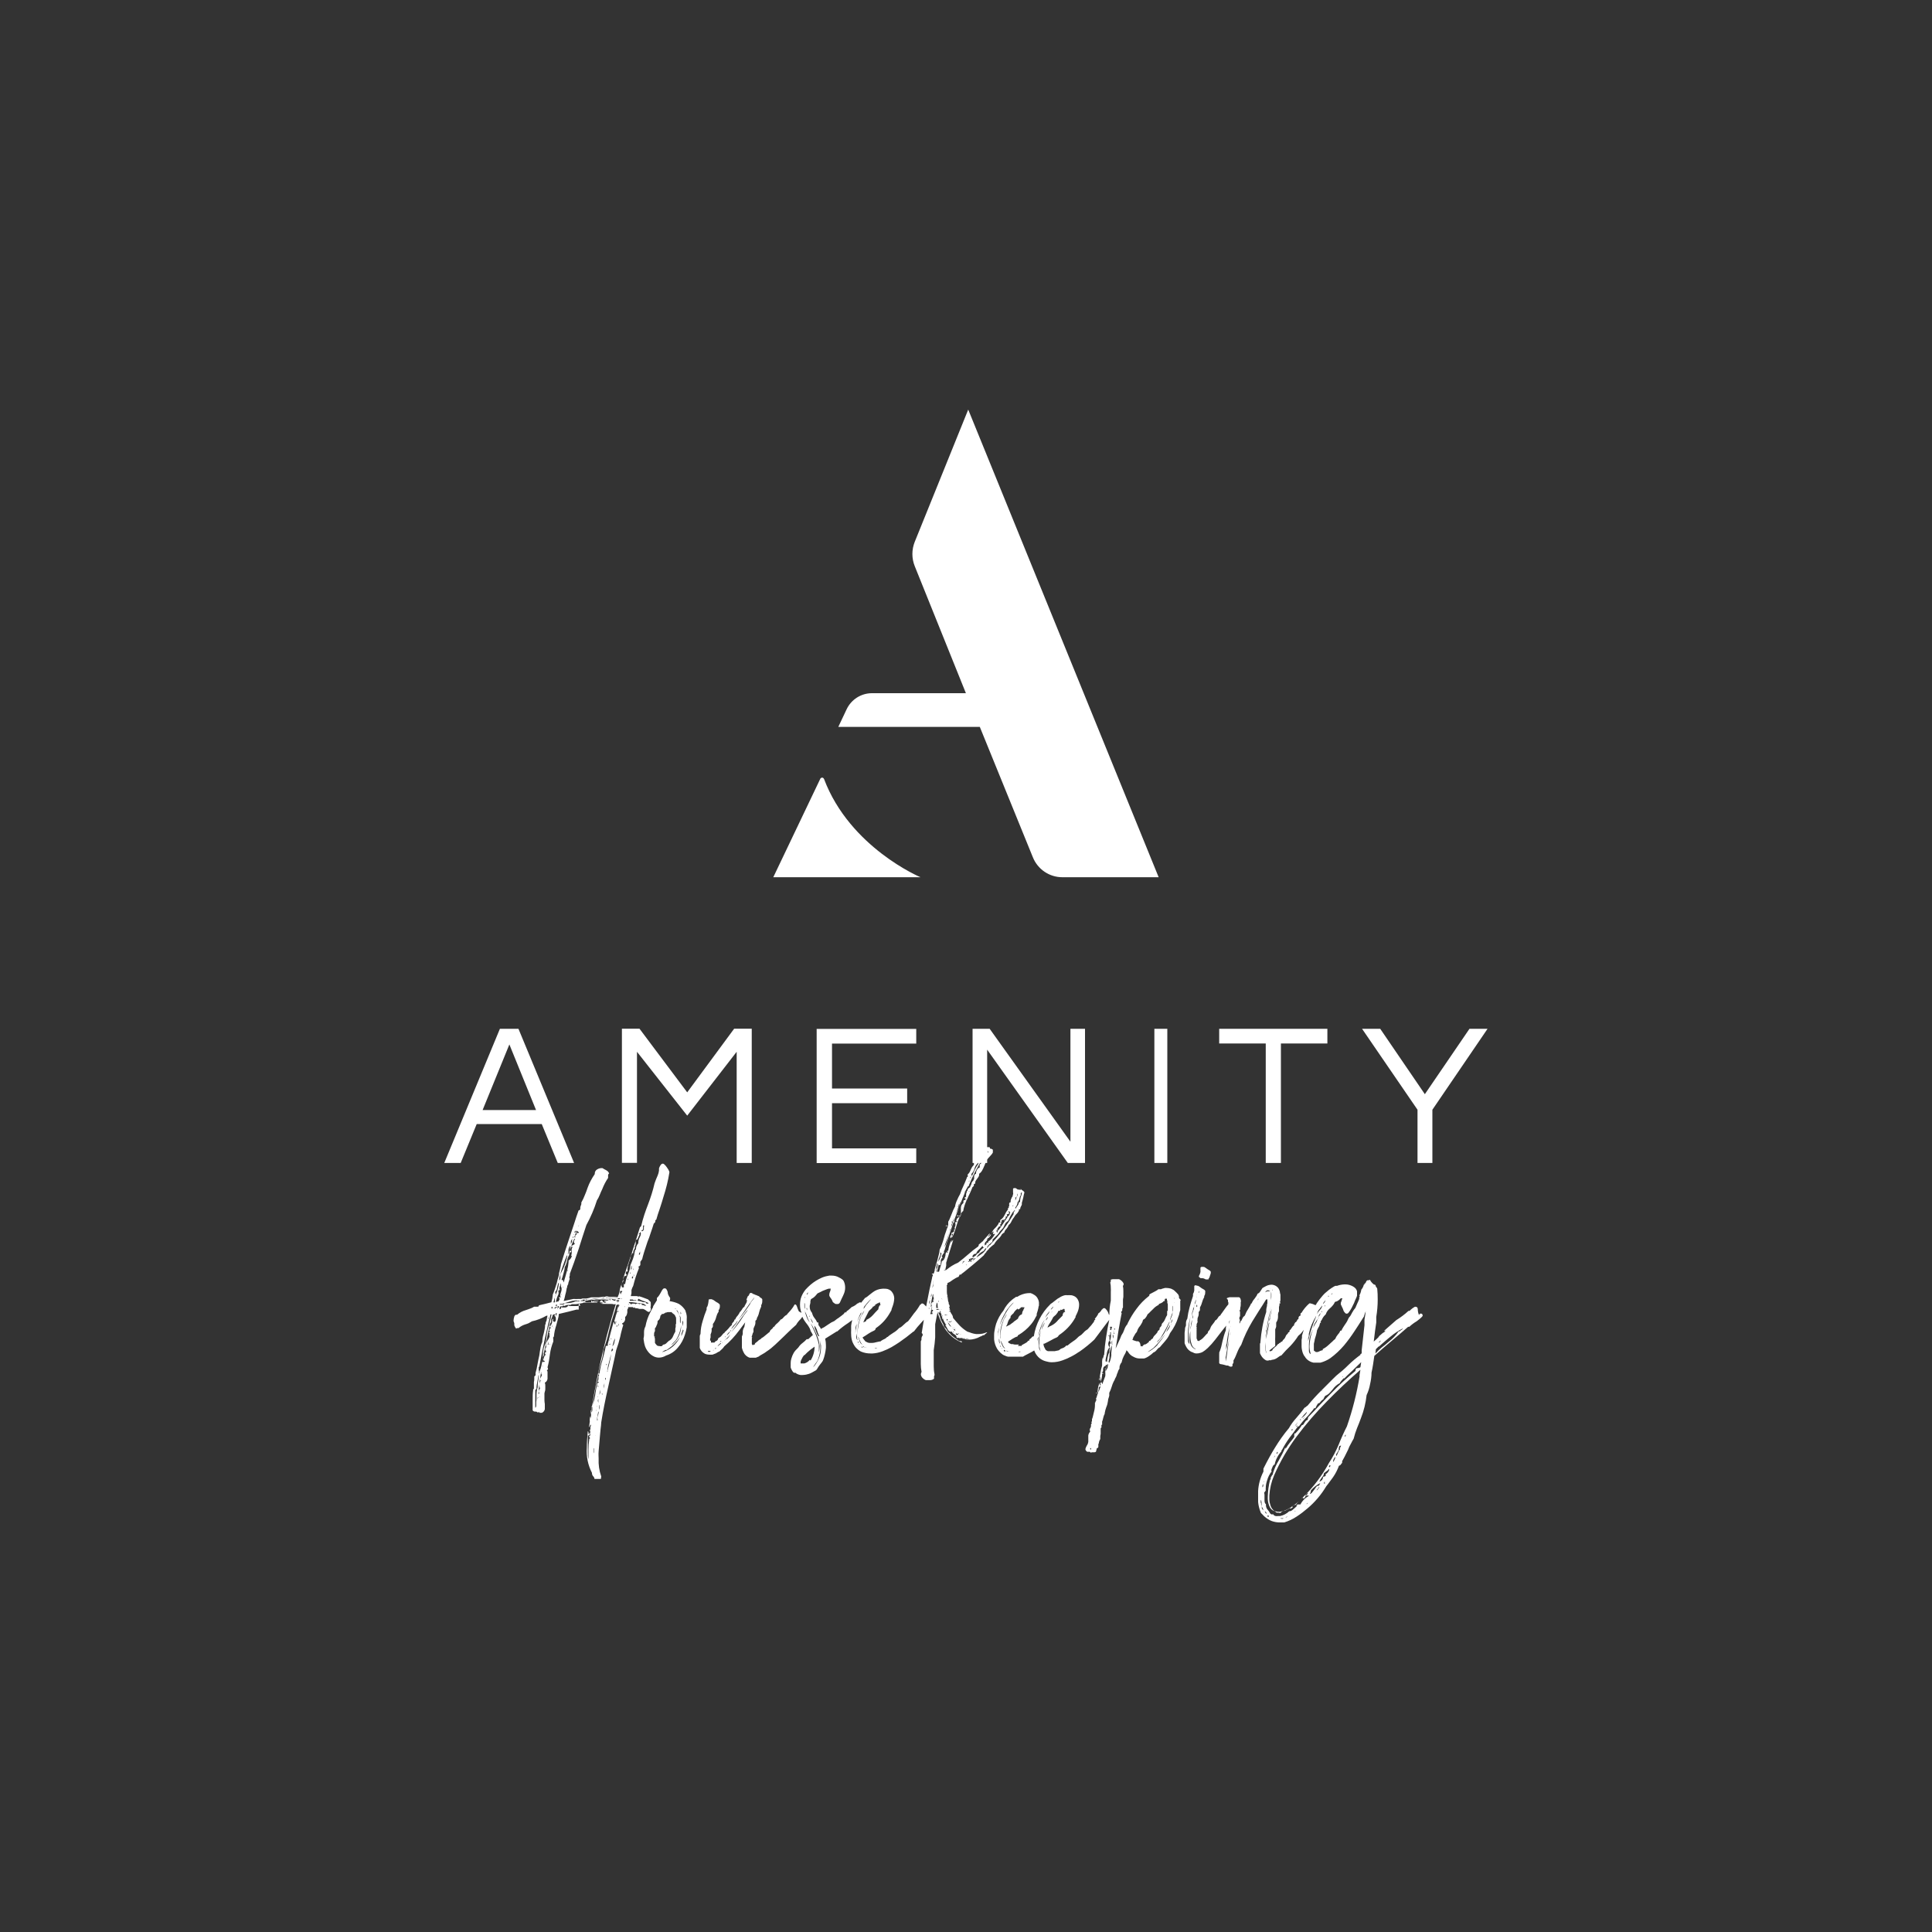 <?xml version="1.0" encoding="UTF-8"?>
<svg id="Layer_1" data-name="Layer 1" xmlns="http://www.w3.org/2000/svg" viewBox="0 0 200 200">
  <rect x="0" y="0" width="200" height="200" fill="#333333" stroke="none"/>
  <defs>
    <style>
      .cls-1 {
        fill: #fff;
      }
    </style>
  </defs>
  <path class="cls-1" d="M119.94,90.81h-9.97c-1.34,0-2.55-.82-3.05-2.07l-5.49-13.49h-14.65l.86-1.82c.48-1.02,1.5-1.67,2.62-1.67h9.73l-5.3-13.16c-.32-.8-.32-1.7,0-2.5l5.54-13.7,19.71,48.4ZM85.3,80.63c2.68,7.12,9.99,10.18,9.99,10.18h-15.24l4.87-10.2c.04-.07.11-.11.19-.11.08,0,.15.05.18.13ZM59.44,120.39h-1.7l-1.66-4.03h-6.73l-1.66,4.03h-1.7l5.76-13.89h1.92l5.76,13.89ZM55.49,114.91l-2.76-6.79-2.77,6.79h5.53ZM77.82,106.5v13.89h-1.56v-11.51l-5.12,6.61-5.2-6.61v11.5h-1.56v-13.89h1.82l4.94,6.59,4.86-6.59h1.82ZM86.13,108.01v4.67h7.78v1.52h-7.78v4.68h8.72v1.52h-10.31v-13.89h10.31v1.52h-8.72ZM112.32,106.5v13.89h-1.78l-8.35-11.73v11.73h-1.51v-13.89h1.77l8.36,11.69v-11.69h1.51ZM120.84,120.39h-1.34v-13.89h1.34v13.89ZM137.42,108.02h-4.82v12.37h-1.57v-12.37h-4.82v-1.52h11.2v1.52ZM148.29,120.39h-1.55v-5.51l-5.74-8.38h1.88l4.62,6.77,4.62-6.77h1.87l-5.71,8.38v5.51ZM67.33,134.69c.02.06.04.13.04.21v.2s0,.09,0,.14l-.04.07v.05s.03,0,.04,0v.27l-.06.07-.05.07s-.07.05-.1.05l-.15-.06-.15-.11c-.09-.07-.19-.12-.29-.15h-.11s-.04,0-.07,0h-.19l-.25-.07h-.13c-.06,0-.09,0-.11-.11l-.1.08s-.08-.05-.1-.09h-.49v.07h.04c-.05.06-.09.13-.12.2v.29c-.04.24-.12.4-.22.45,0,.07,0,.14,0,.21,0,.21-.13.4-.32.46,0,.07.05.13.12.17-.06.18-.11.37-.16.56l-.08.31-.07.33c-.11.47-.25.94-.42,1.4-.09.47-.23,1.09-.4,1.85l-.4,1.83c-.33,1.45-.58,2.71-.75,3.8,0,.2-.04.43-.07.71l-.07.76c-.06.65-.1,1.15-.13,1.52-.03.36,0,.5,0,.76-.03.63.06,1.26.27,1.85l-.04.26s-.07,0-.1,0h-.56c0-.06-.02-.12-.05-.17l-.05-.07-.06-.07c-.06-.07-.09-.16-.1-.25v-.07c-.42-.81-.6-1.71-.53-2.62,0-.56.04-1.13.1-1.69.05,0,.08.12.08.3h.04l.04-.07v-.05h.07c0,.08-.02.17-.09.22l-.07.04h-.07c0,.19,0,.38,0,.56v1.16c0,.26.01.51.07.76v-.99c0-.35.02-.69.07-1.03v.24-.24c0-.1,0-.14.08-.14,0-.02,0-.04,0-.06,0-.03-.02-.05-.04-.07l-.04-.04s0-.05,0-.07c0-.04.04-.07.07-.07h.04v-.38c0-.11,0-.15-.09-.15.05-.02.09-.06.11-.11,0-.03,0-.05,0-.08v-.11c0-.09,0-.14.05-.15,0-.03,0-.06,0-.09l-.04-.07s0-.09,0-.13c0-.03,0-.06,0-.09v-.05s0-.06,0-.08h-.08c0-.05,0-.1,0-.15v-.1c0-.07,0-.15,0-.22.02,0,.04.03.04.05v.27c.06-.09.1-.19.11-.3v-.38l-.04.07v.12c0-.08,0-.16,0-.24v-.22c0-.08.07,0,.07.1,0,.03,0,.06,0,.09.04-.03.08-.12.09-.27v-.16c0-.06.02-.11.04-.17l-.05.05s-.04.03-.07.04v-.07c.19-.37.31-.77.37-1.18l.05-.33.05-.32c.05-.27.1-.49.15-.67h.08s.04.03.05.05c0-.02,0-.04,0-.05,0-.07-.05-.1-.16-.11.07,0,.11-.14.13-.33v-.19c0-.05.03-.11.06-.15,0-.02,0-.04,0-.06h-.07s-.05,0-.05-.06c0-.01,0-.03,0-.04.02,0,.04,0,.05,0h.11c.06-.46.15-.91.29-1.34l.1-.37.1-.39c.07-.29.13-.55.17-.76.02,0,.04,0,.06,0h.05s.09-.04.11-.08v-.05h-.04c.2-.83.41-1.6.61-2.32.05,0,.08,0,.08.07v.15s.07,0,.09-.12v-.11l.04-.05s-.02,0-.04,0h-.05s-.04,0-.05,0l.07-.26.07-.24c.06-.22.11-.39.15-.49.01-.03.04-.05.07-.05h.11v-.05h-.19v-.05l.2-.65c-.09,0-.17.03-.24.07v-.05l-.15.58c-.11.33-.23.7-.35,1.11l-.15.55-.13.52c-.14.64-.33,1.27-.56,1.88-.04.48-.13.94-.28,1.4l-.1.38-.1.39c-.05.25-.09.5-.12.76-.1.41-.23,1.03-.37,1.84l-.17,1c-.07.4-.12.76-.18,1.03v.7c0,.21-.06.41-.19.58.56-4.32,1.49-8.59,2.77-12.75-.04,0-.07-.03-.08-.07v.04l-.04.05c-.12-.04-.25-.06-.38-.06h-.77c-.11,0-.22-.01-.32-.05.03,0,.05,0,.08,0,.02,0,.04,0,.06,0h.05s.05-.03.07-.05c-.02-.02-.05-.04-.08-.05h-.15s-.09-.02-.12-.07c.05,0,.1-.03.12-.08l.04-.07s0-.05.04-.05c0,.01,0,.03,0,.05,0,0,.04.05.07.05h.04v-.05c.01.1.08.19.17.24.03,0,.07,0,.1,0,.06,0,.11-.04.12-.1h-.17s0-.05,0-.07h-.04s0-.03,0-.05h.29c.1,0,.2-.06.24-.16l.09.2v-.18s.04,0,.05,0c0,0,.04,0,.07-.05.04.03.06.08.07.14.03-.01.04-.04.05-.07v.05s.05.07.09.07c-.02-.04-.04-.08-.04-.12.02.04.04.07.07.11l.04.04c.05,0,.11-.02.15-.05l.08-.24h-1.08s-.06.06-.1.05c-.05,0-.09-.03-.12-.07-.13.04-.26.07-.39.08h-.37c-.27,0-.54.04-.79.13-.01,0-.03,0-.04,0h-.06s-.08-.03-.09-.07c-.04.12-.08.18-.13.18l.08-.07s-.09-.06-.15-.06h-.26s.04.07.06.07h.09s.06,0,.06.05c.04.1.14.16.25.15.03,0,.05,0,.08,0h.18c.05-.01.11-.01.17,0l-.04.05.05-.05s0-.04,0-.05v-.09s.03-.04.04-.05l.04.12c.12-.05.26-.08.39-.08.1,0,.21,0,.31,0-.04.03-.08.04-.12.05h-.22c-.07,0-.14.01-.19.06h.26c.06,0,.12.02.15.07h-1.44l-.13.06h-.04l-.29.06-.05-.1v.71h-.13s-.03,0-.04,0c-.02,0-.04,0-.07,0-.46.13-1.07.27-1.82.45-.01.19-.04.38-.1.56l-.08.29-.08.3c-.13.39-.22.79-.25,1.19-.02.02-.04.04-.05.07,0,.02-.03.04-.05.05,0,0,.04.06.04.12v.18s0,.06,0,.09c-.17.42-.29.86-.35,1.31l-.1.68c-.04.23-.09.46-.15.68.03.06.05.13.05.2l-.12.14s.07.07.07.12c0,.02,0,.05,0,.07v.12c0,.05,0,.1,0,.15v.39c-.02.17-.12.33-.28.4.04.11.06.24.05.36,0,.08,0,.16,0,.24,0,.1,0,.2-.05.33l-.04.17v.16s0,.09,0,.13v.29s0,.09,0,.14c0,.13.02.26.04.39v.26s0,.09,0,.14c0,.04,0,.09,0,.13-.01.08-.05.16-.1.23l-.09.08-.1.07h-.27s0-.04,0-.06c0-.02,0-.04,0-.05-.02.03-.04.06-.08.07h-.12s-.08-.07-.12-.08h-.14c-.09,0-.18-.05-.24-.13v-1.01c0-.43,0-.76.05-1.06v-.08s.04-.07.08-.1c0-.07,0-.14,0-.21v-.46c.03-.13.04-.26.04-.39,0-.06,0-.13,0-.19.03-.05.08-.09.13-.12v-.13s0-.08,0-.12c.09-.3.15-.6.2-.9l.09-.47c.04-.16.07-.31.1-.45l.05-.36.06-.36c.03-.23.09-.45.19-.66.01-.29.06-.58.15-.86l.05-.22.05-.24c.03-.15.05-.31.05-.46l.06-.11v-.11c.02-.08.05-.15.09-.22.02-.17.05-.34.1-.51h-.11c-.47.27-.97.47-1.5.58-.11.07-.23.14-.35.2l-.18.07-.16.05c-.26.08-.5.21-.7.38-.02,0-.04,0-.07,0h-.07s-.09.03-.1.07c-.09-.1-.16-.22-.2-.35v-.2c-.02-.08-.04-.16-.08-.24,0-.16.03-.33.08-.48.05-.12.12-.18.2-.18.03,0,.06,0,.09,0,.26-.22.56-.38.88-.47l.21-.07.22-.08c.16-.05.31-.12.45-.21.04,0,.07,0,.11,0h.18s.08-.01.12,0c.04-.02.06-.05.08-.08v-.11.05l.64-.15.66-.17c.08-.27.13-.54.15-.82.05-.11.1-.22.13-.33.04-.12.1-.27.15-.45l.13-.41c.02-.1.04-.19.07-.29l.09-.29.07-.3v-.11c.08-.3.14-.59.19-.84v-.07c.24-.81.55-1.75.92-2.86l.47-1.41.22-.68.23-.66h-.06.13s.08-.07.1-.12c0-.04,0-.08,0-.11,0-.08.02-.17.05-.24l.06-.17c0-.06,0-.11,0-.17.14-.24.26-.5.36-.76l.15-.37.13-.37c.18-.51.44-.99.75-1.44v-.06c0-.18.1-.35.26-.43.13-.08.29-.13.45-.13h.08l.22.13.1.05.09.05c.13.07.23.18.29.32-.08.05-.12.14-.11.23v.13s0,.07,0,.11c-.25.36-.45.76-.61,1.17l-.13.28-.12.29c-.08.21-.18.4-.3.59-.28.89-.65,1.74-1.09,2.55l-.41,1.25-.4,1.26c-.33.98-.62,1.82-.9,2.53,0,.02,0,.05,0,.08,0,.03,0,.07,0,.1l-.04.08v.14h-.04l.07.1-.15.46v.08l-.1.21c-.02.07-.03.14-.04.21l-.04.08v.05c-.03.2-.07.39-.13.58l-.07.32-.1.33,1-.21h.1c.13.01.26.01.4,0h.26c.06,0,.12-.02.17-.05h.42l.27-.05.22-.07c.11,0,.22,0,.33,0h.46l.39-.05h0,.24s.09-.05.13-.05h.13c.09.03.18.05.27.05h.39c.13,0,.27.01.4.05l.09-.22c.04-.07.07-.15.08-.23.03-.11.05-.22.06-.33.03-.16.08-.32.14-.48.05-.15.13-.29.22-.41,0-.03,0-.06,0-.08,0-.03,0-.06,0-.08v-.17l.22-.63.22-.65.45-1.34c.34-1.04.62-1.92.84-2.64.04-.02.07-.05.09-.08l.04-.06c.08-.35.19-.76.32-1.15l.19-.55.2-.53c.27-.71.5-1.43.67-2.17l.15-.41c.06-.16.12-.3.17-.4.07-.17.12-.34.14-.52,0-.02,0-.04,0-.05v-.04s0,.05,0,.07v-.2c.03-.1.07-.19.12-.27.08-.14.17-.22.27-.22.05,0,.1.02.13.05.12.1.22.22.3.34.11.14.2.3.26.48-.13.87-.35,1.73-.62,2.57l-.18.6-.19.59c-.17.47-.29.87-.37,1.16-.04.02-.08.05-.1.08v.12c-.04.12-.09.19-.13.2v-.17s0,.06,0,.08c-.1.32-.21.68-.35,1.07l-.16.48-.18.46c-.26.76-.45,1.37-.56,1.84-.04,0-.06,0-.08.05v.05s-.05.08-.09.08c0,.05,0,.1,0,.14,0,.06,0,.13,0,.19-.02.1-.1.18-.2.19,0,.03.01.07.04.09v.05s0,.05,0,.07c-.24.58-.43,1.18-.58,1.79-.08.13-.13.28-.18.43v.33l-.07.3h.58c.08,0,.15.02.22.07,0-.04.04-.05.07-.05.21.06.41.13.61.21l.3.11.27.27ZM55.54,144.74v-.37c0-.26.04-.51.12-.76v-.1c0-.19.02-.38.05-.56l.06-.33v-.34.05s-.01.05-.04.07c0,.11-.02.22-.04.33l-.04.16-.04.24c-.04.15-.06.3-.07.45,0,.07,0,.14,0,.21-.06.02-.11.06-.13.12,0,.16,0,.32,0,.48v1.33c.05,0,.09-.07.1-.22,0-.05,0-.1,0-.15,0-.07,0-.14,0-.21.02-.13.03-.27.03-.4ZM57.4,136.87c.09-.06.15-.17.14-.29v-.07c0-.17-.06-.27-.16-.31l.05-.05s.06-.07.07-.11l-.26.05c-.05.17-.11.34-.19.51.01.05.01.11,0,.16v.05c-.01.08-.05.14-.11.2-.05.24-.11.51-.17.8l-.15.76c-.13.67-.25,1.21-.35,1.62l.05.05c-.1.18-.16.38-.17.59v.59s.05.04.09.04c0,0-.05.05-.07.05h-.05c-.21,1-.35,2.02-.4,3.04-.05.07-.07.16-.07.25v.49c0-.05,0-.1,0-.15v-.22c0-.09.02-.18.07-.25l-.05-.05s.03-.07.04-.11v-.1c0-.08.06-.14.13-.17-.04-.05-.07-.12-.07-.19v-.07c.02-.09.07-.18.14-.24-.05-.1-.08-.21-.08-.33v-.1c.01-.13.06-.26.13-.36h.05s0-.03,0-.05l-.04.06s-.06-.11-.06-.17c0-.09.04-.17.09-.24l.05-.08.04-.08s0-.08,0-.11c0-.02,0-.05,0-.07,0,0-.06.07-.06.1,0-.05,0-.1,0-.15,0-.07,0-.13,0-.2l.04-.16s0-.09,0-.13v-.09s.02-.07.07-.07c.02,0,.04,0,.07,0l-.04-.13-.05-.12v-.07c0-.07.02-.14.05-.21h.17s.04,0,.05-.05c-.02-.06-.08-.09-.13-.1h-.05c.03-.06.05-.13.07-.2l.04-.14c.03-.1.09-.19.18-.25-.04-.02-.07-.06-.08-.11v-.13s.04,0,.06,0h.04v-.15s0-.07-.08-.07c0-.03,0-.06,0-.08,0-.1.05-.19.12-.25-.03-.07-.04-.14-.04-.21,0-.12.04-.24.09-.35l.07-.12.09-.14c.05-.08.09-.18.12-.27v-.12s-.05-.09-.09-.13c.04.01.08.03.11.07v-.07s-.02-.07-.04-.1l-.05-.05s0-.04,0-.05h.04s.06-.06.08-.1c-.06,0-.09-.05-.09-.14.05-.03.09-.08.08-.14v-.05s.04,0,.05,0h.04s.04,0,.05,0l-.18-.15c.13-.1.22-.25.26-.41v-.22l.07-.25v.06s0,.04,0,.05c.01.02.04.03.06.04l-.04.07v.08c.05.05.12.09.19.1ZM55.81,141.95v.14s0,.04,0,.05c0,.02,0,.04,0,.06l.05-.13s.01-.07,0-.1c.09-.21.16-.44.2-.67l.07-.34.07-.35v-.45c0-.18.04-.33.05-.43.03-.14.06-.28.11-.41l.09-.2.05-.19.05-.36.04-.36c.03-.23.07-.45.13-.67.09-.25.15-.5.2-.76l.09-.34.08-.37h-.1c-.32,1.29-.75,3.11-1.17,5.45,0-.02-.03-.04-.05-.05v.24s0,.09,0,.13l.04.09ZM55.86,144.65s.05-.01.05-.04c-.02,0-.04,0-.05,0v.04ZM56.81,139.11l-.05-.06-.08.1.07.05.07-.09ZM56.77,139.02l.04-.05-.07-.05v.05l.03.05ZM56.72,139.98v-.09s.02.06.03.08h-.03ZM56.72,136.55s.06-.02.07-.05v-.13s-.05.03-.05.05v.08s.04.04.03.05h-.04ZM56.93,139.13h-.05v.05s0,.04,0,.05v.05-.05l.05-.1ZM57.11,137.34h.04s.03-.03.04-.05c0-.03,0-.06,0-.08-.03.01-.04.04-.04.07l-.04.07ZM57.11,135.49h.04l.07-.21h-.13l.02.21ZM57.26,137.44v-.05s.02-.06.05-.08c-.02.01-.04.03-.04.05v.07s.02.05.04.05c0-.01,0-.03,0-.04l-.05-.02ZM57.55,133.93l-.26.89h.15v-.26c0-.08,0-.16,0-.24l.14-.39.13-.38c.08-.25.13-.5.14-.76-.06,0-.11.17-.16.43,0,.11-.04.21-.05.27-.03.09-.08.16-.15.22,0,.03,0,.06,0,.08,0,.02,0,.04,0,.05v.08s.07.02.1,0l-.05-.02ZM57.33,135.45l.04.05v-.12l-.04.07ZM57.66,135.26c-.09.02-.18.06-.26.11l.06.08c.06.08.06-.1.11-.1.02,0,.04,0,.07,0l.03-.09ZM57.97,134.25s0,.05.04.05.06,0,.09-.08h-.04l-.06.07s0-.07,0-.1c0-.06,0-.12,0-.17l.04-.15.05-.14c.03-.1.05-.2.05-.3,0-.09-.02-.18-.07-.26,0,.01,0,.03,0,.05v-.29s-.03-.06-.05-.07v.14l-.07.17c-.02.08-.04.16-.04.24,0,.04,0,.08,0,.12l.09-.12c0,.08-.07.14-.22.22.03.04.04.09.04.14v.11s0,.05,0,.07c-.13.27-.22.54-.29.83l.3-.07c.04-.09.08-.18.12-.27l-.1-.09s.02-.05.04-.06h.04s.07.02.08,0l-.06-.02ZM57.68,135.17v-.1s-.08,0-.12,0c-.04.02-.06.06-.07.1.03-.01.05-.01.08,0h.11ZM57.56,136.21s.06-.08.07-.14v-.14h-.09c0,.05,0,.1,0,.15,0,.03,0,.07,0,.11l.02.02ZM57.82,135.2h-.07l-.05.18h.16l-.04-.18ZM57.74,135.51v-.05h-.09s.09.07.14.07h-.06ZM58.1,135.39v-.05s0-.03,0-.05c0,0,.04,0,.07.09v-.05l.04-.05s0-.05,0-.07l-.26.05v.15s-.05.08-.05.13c.04-.04.09-.06.13-.06h.05v-.1ZM58.69,129.95l-.26.65-.23.65c-.15.41-.26.84-.32,1.28.06,0,.11-.08.13-.24v-.25c0-.1,0-.17.04-.21.33-.58.56-1.2.69-1.85l-.06-.02ZM58.4,134.91c-.07.04-.15.06-.23.07h-.22v.07h.27c.09.01.19-.04.24-.12h-.06ZM58.12,134.03l.04-.05s-.03,0-.04,0c-.02,0-.03.03-.04.05h.04ZM59.12,130.03c.05-.16.08-.34.08-.51v-.07l-.06.07v.05s-.04.09-.08.12v-.04s-.02-.06-.05-.07l-.04.09-.04.08s0,.06,0,.08c-.01.03-.01.06,0,.08-.12.19-.2.4-.23.62l-.04.17-.06.17c-.02.1-.07.19-.13.27-.02.22-.07.44-.13.65-.06.24-.13.48-.22.71.02,0,.05,0,.08,0,.07,0,.1.06.13.18,0,.02,0,.04,0,.05h.04l.07-.28.09-.3c.08-.29.13-.5.18-.65.08-.28.13-.57.15-.87,0-.05,0-.09,0-.14.17-.11.29-.28.34-.48l-.06-.02ZM58.78,135.12c.11.07.23.1.36.08h.61l.35-.05v-.05.06c-.05-.03-.09-.09-.09-.15,0-.03,0-.06,0-.08-.14.04-.28.07-.42.08h-.41c-.04.05-.11.08-.17.08h-.2c-.13,0-.26.03-.37.11-.02-.03-.05-.04-.09-.04h-.1v.07s-.03.03-.04.05c-.04.01-.06.04-.08.07.06.01.12.01.18,0h.15c.16.01.3-.07.37-.21l-.06-.02ZM58.3,133.31s0-.04,0-.05c0-.03-.01-.05-.04-.07v.05l.04.07ZM59.7,134.62c-.16,0-.32.02-.48.05l-.37.11-.4.12c.09,0,.17,0,.25,0,.3,0,.6-.06.88-.19h.27c.1,0,.15,0,.15-.07-.08,0-.16,0-.24.02l-.06-.04ZM59.04,128.97c-.11.1-.17.24-.19.4v.24c-.02.08-.05.16-.1.24.12-.09.2-.23.22-.38l.04-.14v-.13l.04-.23ZM58.72,131.57s.08,0,.1-.1h-.04l-.06.1ZM59.51,128.75c-.07-.05-.11-.14-.1-.23,0-.09.05-.17.13-.2-.04-.02-.06-.06-.07-.11-.12.21-.21.42-.29.65l-.11.33-.09.31h.04s.04,0,.07,0l.07-.05h.05s-.05-.07-.05-.11v-.05s.04,0,.04.05v.06s0,.05,0,.07v-.22c.02-.07.05-.14.09-.2-.05,0-.1.04-.13.08,0-.03,0-.06,0-.08v-.07s0-.08,0-.11c0,.02,0,.03,0,.05,0,.05-.03.09-.07.11h.04l.04-.05.33-.2ZM59.08,128.75s-.04.07-.05.11l.05-.07v-.04c.07-.06.12-.14.13-.24v-.11s.03-.08.05-.11c-.07,0-.12.08-.16.19v.14l-.02.11ZM59.34,127.99l-.04.05v.05l-.04.05h.05s.04,0,.04-.05v-.07s.04.05.05.05l-.06-.08ZM59.34,135.32c.05,0,.08,0,.08-.07-.03.04-.04.1-.01.14l-.06-.08ZM59.41,127.8s-.03,0-.04,0l.04.05.04-.05h-.04ZM59.54,127.4l-.04.06v.07l-.04.05.07.05s.04-.08.05-.12v-.05l-.04-.07ZM59.86,127.52c-.06-.05-.13-.09-.2-.13-.02.12-.05.24-.09.36l-.07.18-.05.16h.09s.03,0,.04,0c-.03-.03-.04-.07-.04-.11,0-.02,0-.05,0-.07l.07-.05.08-.07s0-.03,0-.05l-.04-.07s0-.04,0-.05c0-.05.02-.09.05-.12v.08s0,.05,0,.07c.08.01.17,0,.23-.06l-.06-.08ZM59.86,126.87v.05h.04l.04-.05h-.04s0,.05,0,.08l-.03-.08ZM63.03,134.47h.37l.19.05h.18v-.13h-.4c-.85,0-1.69.05-2.53.17h-.11s-.04,0-.07-.06c-.03.06-.08.1-.14.11h-.21c-.12,0-.19,0-.21.07.08,0,.17,0,.25,0h.22l.24-.06.23-.05s.09,0,.13,0h.15c.13,0,.26-.02.39-.05h.84c.17.03.34.03.51.02l-.03-.06ZM61.5,150.29v-.24c0-.08,0-.13-.04-.15,0,.02,0,.04,0,.06,0,.03,0,.05,0,.08v.27s-.02.09,0,.14l.04-.15ZM61.65,148.55v-.2.19s0,.07.03.09l-.03-.08ZM61.74,147.64v-.09s0,.06,0,.08h0ZM61.74,146.06s0,.03,0,.04c0-.03,0-.06,0-.08v-.05h-.04l.04.1ZM61.8,145.54s.02.08.04.12v-.16s-.02.08,0,.12l-.03-.08ZM61.85,146.89c-.01-.07-.01-.15,0-.22l.07-.2c.03-.08.04-.17.05-.26,0-.02,0-.05,0-.07-.01,0-.03,0-.04,0l-.04.22-.04.22c-.03.11-.04.22-.04.33v.02s0,.09,0,.14v.05-.05s.05-.06.07-.09l-.03-.08ZM61.85,144.52s0,.06,0,.08h.05s0-.05,0-.07c0,.02,0,.05,0,.07l-.06-.08ZM61.89,143.48v.07s0,.03,0,.04.02.01.04.01c0-.04,0-.09,0-.13,0-.02,0-.03-.01-.05,0-.01-.02-.02-.04-.02v.08ZM61.94,145.1v-.23s0-.03,0-.05c-.03.05-.05.1-.05.15-.02.09.03.18.11.21l-.06-.08ZM61.94,145.94c.08,0,.12-.07.13-.21,0-.04,0-.09,0-.13,0-.08,0-.13-.05-.15.01.08.01.16,0,.24v.11c-.01.14-.02.18-.04.23l-.04-.08ZM62.02,144.53l.05-.18.06-.17c0-.07,0-.14,0-.21,0-.04,0-.08,0-.11-.06.26-.09.52-.07.79l-.04-.11ZM62.14,145.23l.05-.13s0-.05,0-.08c0-.05,0-.08-.04-.1v-.07s0,.03,0,.05c0,.02.01.04.04.05,0,.05,0,.1,0,.15v.19s.02.06.04.07c-.01-.02-.03-.03-.04-.05l-.04-.08ZM62.36,141.7h0s.05.1.05.08l-.04-.08ZM62.36,144.33c0-.05,0-.08-.04-.08s0,.08,0,.1v.05l.04-.07ZM62.41,134.25h-.04.04s.04,0,.04-.05l-.03.05ZM62.41,144.09l.04-.13.07-.27c.02-.1.04-.21.04-.31.01-.06.01-.12,0-.18,0,.08-.03.16-.05.24v.29c-.03.12-.05.25-.05.37,0,.03,0,.06,0,.09l-.04-.09ZM62.46,142.85c-.01.11,0,.11,0,.08v-.08ZM62.56,143.05s0-.03,0-.04v.11s0-.08,0-.08ZM62.67,142.81l.04-.08v-.04s0-.05-.07-.06c0,.02,0,.04,0,.05v.08s0,.05,0,.07c.01.02.02.04.03.06v-.08ZM62.75,141.21c0,.06,0,.1.07.11v-.07s-.03-.06-.07-.06v.02ZM62.81,134.85h.04s.02,0,.04,0c-.02-.02-.06-.02-.08,0-.02.02-.02.06,0,.08v-.08ZM62.88,141.93l.12-.46.11-.46c.07-.28.12-.56.15-.85l-.13.52-.13.51c-.09.33-.14.66-.15,1,0-.03,0-.07,0-.1v-.07s.03-.01.05-.02v-.08ZM62.88,135h.04s0-.03,0-.05c-.03.04-.04.08-.03.13v-.08ZM63.08,138.7v.09s0,.03,0,.05c0-.02,0-.04,0-.05l.04-.05v-.05h-.04v.02ZM63.08,139.11v.07h.09v-.08l-.09.02ZM63.27,138.55s-.05.06-.07.09h.04s.05-.04.07-.07l-.04-.02ZM63.23,135s.08.08.08.11l-.08-.11ZM63.39,139.62s-.01-.08-.04-.11c.02.04.02.09,0,.14l-.05.11s0,.07,0,.11c0,.02,0,.04,0,.05.07-.05.13-.12.17-.19l-.08-.11ZM63.39,139.49h.05l.04-.05s-.04.13-.04.15l-.05-.11ZM63.39,139.36c.11-.09.18-.22.2-.36,0-.08.04-.16.06-.25,0-.08,0-.16,0-.24,0,.09-.09.23-.14.42l-.05.21-.07.22ZM63.48,139.52s.04-.03.04-.05v.04s0,.08.01.12l-.06-.11ZM63.72,136.9c-.02.05-.04.11-.04.17v.07s.04-.1.04-.15c.04-.03.07-.08.07-.14,0-.03,0-.06-.04-.08-.02.09-.02.19.02.28l-.06-.14ZM63.72,136.19s0,.05,0,.07v.05s0-.04,0-.06c0,.01,0,.02.01.03,0,0,.02.01.03,0l-.04-.1ZM63.89,137.34v-.12s0-.04,0-.06v-.05s-.01.08-.04.11l-.04.05v.05h.08l.04-.05s.08.03.09.08c0,.05-.04.09-.08.09l-.04-.11ZM63.81,134.72c.05-.01.11-.01.16,0,.04,0,.08,0,.12,0v-.12h-.27v.12ZM63.87,134.81v-.08.08h0ZM63.91,134.37v.12h.14l.15-.05v-.05h-.18s-.04.06-.07.08l-.04-.11ZM63.91,134.86l.07-.05v-.07l-.05.05v.07ZM63.95,135.44c.08-.1.14-.22.18-.34h-.08c-.04.14-.05.29-.06.43l-.04-.09ZM64.05,137.22s0-.04,0-.06v-.08s0-.06,0-.08v-.05s0,.04,0,.05l-.04.11s0,.06,0,.08v.05l.04-.02ZM64.05,133.93v.06s.04,0,.05,0h.04s0-.03,0-.05c0,.05.05.07.08.07s.07-.04.1-.12c0,0-.02,0-.04,0v-.05s.08-.05.13-.14v-.06h-.22s0,.06,0,.08v.14s.02.05.04.05h.04l-.04.17-.19-.16ZM64.19,134.78v-.07.08h0ZM64.37,134.41h-.04l-.04.05h.08v-.05ZM64.32,136.55v.05h.05v-.05h-.05ZM64.65,132.04c-.04.09-.07.19-.1.29l-.09.27c-.04.16-.09.32-.15.47.04,0,.05,0,.05.07v.08s-.01.04,0,.06v-.05l.04.04h.18s0-.06,0-.09c0-.03,0-.07,0-.1v-.15h.13c.03-.19.08-.37.13-.55l.09-.27.1-.25c.12-.28.2-.58.23-.89.04-.1.08-.19.12-.29.05-.13.1-.26.15-.38.09-.25.15-.5.19-.76v-.06l.04-.07s.04-.07.08-.09c0-.03,0-.06,0-.08,0-.08.02-.16.05-.24.04-.11.11-.22.19-.3,0-.04,0-.07,0-.11,0-.08.02-.16.04-.24l.05-.15.07-.14c.06-.11.1-.23.1-.36,0-.06-.01-.12-.05-.17-.04.09-.11.18-.18.25h.07s.04,0,.07,0c-.05.05-.09.1-.12.17l-.04.11-.05.11c-.04.12-.09.17-.16.17h-.07s0,.05,0,.07v.28s0,.09,0,.13c-.02.01-.03.03-.04.05v.08c-.01.07-.06.12-.12.15h.04s.05,0,.05.05c-.01.05-.04.11-.07.15l-.08.15c-.02.06-.04.12-.04.18,0,.03,0,.07,0,.11h-.09s-.05-.02-.05-.05v.15s-.04.07-.11.07c0,.03,0,.06,0,.08,0,.14-.04.28-.09.41l-.1.27c-.03.09-.05.18-.07.27h-.04c0,.06,0,.11,0,.17l-.04.18s0,.09,0,.14c0,.08,0,.14.05.16-.04,0-.09.02-.12.05h-.1s0,.06,0,.08v.19h.04s.07.05.07.07h-.05v.05s-.04.07-.09.07v-.05c-.06.05-.09.08-.11.08l-.03-.11ZM64.44,135.49v-.11s0,.07,0,.1c0,.04.02.07.05.09l-.05-.08ZM64.65,135.22v.05h.04v-.05s-.03,0-.04,0c-.02.04,0,.08.04.1l-.03-.11ZM64.74,134.81h.08-.12.04ZM64.97,132.49h.05v-.11h-.04v.11ZM66.54,135.11s.04,0,.07,0c.04,0,.08.02.11.05h.18l-.1-.08-.13-.08s-.08-.05-.12-.05c-.02,0-.04,0-.07,0l-1.06-.15v.05-.05h-.3c-.01.08-.04.16-.09.24l.04.06s0-.04,0-.06v-.05s0-.04,0-.05c0-.01,0-.03,0-.05h.07s.07.01.1.04l.07.07.07.07s0-.05,0-.07c0-.03.02-.05.04-.05.03,0,.06,0,.09,0h.11c.09,0,.15,0,.17.08-.02,0-.04,0-.05,0,.03,0,.06-.02.09-.04.05-.05.13-.07.2-.08.07.02.12.07.14.14,0-.06.04-.08.09-.08h.12l.16.15ZM65.25,131.88v-.11s0-.05-.05-.05v.12h.04v.05ZM65.47,134.52s0-.03,0-.04c0,.02,0,.04,0,.05h-.27v.12h.26c.09.01.18.01.27,0,.03.01.07.01.1,0h.05s0-.06-.05-.06h-.25l-.11-.08ZM65.35,131.39l.04-.08v-.08s0-.09,0-.14c0-.05-.01-.07-.04-.07v.14l-.04.12c0,.05,0,.1,0,.15,0,.03,0,.06,0,.08,0-.04.02-.08.04-.12ZM65.48,132.36c.04-.07.06-.14.07-.22h-.08s-.05.04-.05.07c0,.02,0,.04,0,.06-.01.02-.01.05,0,.06.01.02.04.03.06.03h0ZM65.58,131.4s0-.08-.04-.08c0,.04,0,.08,0,.11,0,.02,0,.04,0,.05,0,0,.03-.08.04-.08h0ZM65.63,132.1s0-.06,0-.08c0-.05,0-.07-.04-.07v.08l.04.07ZM66,130.58s-.04.04-.05.07v.05-.1l.05-.02ZM67,134.94h.08s.06-.02.07-.05l-.24-.1-.27-.1c-.19-.06-.37-.14-.53-.24-.04.03-.06.07-.09.11v.1c.13,0,.25.03.36.07l.22.07c.05,0,.11,0,.17,0h.05c.04.08.1.14.18.17v-.02ZM66.17,129.91s.07-.05.09-.14c0-.06,0-.11,0-.17,0-.02,0-.05,0-.07,0,.06-.03.12-.07.17l-.04.07c0,.05,0,.11,0,.16v-.02ZM66.46,127.35h-.04s-.01.07,0,.1h.07s.09-.03.11-.08v-.05s.04,0,.05,0v-.25c0-.07.02-.14.04-.21h-.12s0,.07,0,.11v.1s0,.07,0,.11c0,.03,0,.07,0,.1l-.11.08ZM66.46,135.13v-.05s-.04.05-.04.08l.04-.03ZM70.96,135.72c.07.16.11.33.13.5.01.11.01.22,0,.32v.12c0,.13,0,.26,0,.38v.36c-.04.26-.1.51-.18.75-.15.49-.39.95-.72,1.33-.32.4-.75.69-1.23.84-.23.14-.49.22-.75.22-.17,0-.35-.04-.5-.11-.15-.07-.29-.16-.41-.27-.22-.21-.4-.46-.51-.75-.09-.26-.14-.53-.17-.8v-.06c.03-.11.04-.22.05-.34v-.31c0-.21.05-.42.15-.6.09-.51.26-1,.5-1.45.09-.19.19-.37.29-.55v-.07l.39-.62s0-.05,0-.07v-.09s0-.06,0-.08c.12-.11.22-.24.3-.38l.13-.23.07-.13.04-.07s.04-.05.06-.08c.04-.07.11-.11.19-.11h.07c.08.02.14.09.17.17l.04.07s.05.11.05.17c0,.11.03.21.08.3.05.1.1.19.17.27,0,.03,0,.07,0,.1v.04c0,.07-.03.14-.06.2.33.05.66.14.97.29.29.18.53.43.7.73ZM68.28,139.36h.16c.07,0,.13-.05.17-.11,0-.04,0-.05.05-.05.14-.02.27-.08.36-.19l.08-.08.08-.07c.04-.05.1-.09.16-.11.14-.1.26-.24.33-.41l.11-.25.13-.24s0-.05,0-.07v-.26l.04-.15c0-.06,0-.11,0-.17,0-.04,0-.09,0-.14h.04c0-.09,0-.17,0-.26v-.29c0-.1-.02-.19-.09-.26,0-.07-.05-.14-.16-.22l-.12-.09s-.08-.07-.1-.11h-.37c-.06,0-.13.02-.18.05-.02,0-.05,0-.08,0v-.04l-.04.07h.06c-.09.02-.17.05-.24.11h-.15c-.04.07-.09.14-.16.19,0,.02,0,.04,0,.05-.01.09-.04.17-.07.25-.04.08-.1.15-.17.2-.03.01-.05.05-.05.08v.05c0,.08-.01.15-.04.23l-.05.11-.05.12-.05.11-.08.09s-.01.1,0,.15c0,.03,0,.07,0,.1v.05c-.06.08-.09.17-.09.27v.14s0,.09,0,.14c.02,0,.04,0,.06,0h.04s-.05.05-.05.08c.03.07.04.14.04.22v.37s.07.1.07.1l.12.14c.05.05.12.08.18.08.04,0,.08,0,.12,0h0ZM68.56,139.97c.81-.22,1.48-.8,1.84-1.58-.33.51-.76.94-1.25,1.26l-.07.06-.09.04h-.09l-.1.05c-.16.09-.24.14-.24.17ZM69.58,135.12h-.05l-.06-.05s-.03,0-.04,0h.04s.06.05.1.05h0ZM70.24,138.37c.18-.35.28-.75.27-1.16v-.05c-.05.57-.25,1.12-.56,1.59l-.13.14-.07.07-.08.08c-.11.11-.17.17-.17.2.31-.21.56-.51.73-.86ZM69.94,135.46h-.07l.04.05h.05l-.02-.05ZM70.18,135.77c-.03-.07-.09-.13-.16-.15.04.06.08.12.11.18.06.11.12.21.2.31-.03-.07-.07-.13-.11-.19l-.04-.15ZM70.44,136.33c-.03-.06-.07-.13-.11-.18l.06.21v.47c0,.06.03.11.07.16-.01-.07-.01-.15,0-.23v-.34l-.02-.1ZM70.53,135.99l-.04-.05v-.07s0-.06-.04-.06v.22l.09-.04ZM70.7,137.62s0-.09,0-.14c0-.03,0-.06,0-.09v.23l-.04.14-.04.12c-.04.07-.07.15-.08.23v.11s0,.07,0,.1c.08-.22.13-.38.18-.48l.04-.11-.07-.11ZM70.67,136.52v-.11.07s0,.05.04.05c-.01,0-.03,0-.04-.01ZM70.73,136.94c0-.08-.02-.17-.08-.23,0,.04,0,.08,0,.12v.51-.05c.04-.12.06-.23.08-.35ZM83.19,136.13s0,.04,0,.07c-.12.1-.22.21-.3.34-.19.18-.35.38-.48.61-.23.2-.52.47-.86.8l-.43.42-.43.41c-.31.31-.61.57-.88.8l-.24.18-.25.17-.12.09-.13.08-.43.25-.08.07-.22.09-.1.04h-.63c-.29-.09-.52-.3-.64-.57-.08-.15-.13-.3-.17-.46v-.87s0-.07,0-.11v-.18c.04-.09.07-.18.09-.27v-.25c.01-.17.07-.34.17-.49v-.04l.08-.42-.62.83c-.45.61-.96,1.16-1.54,1.65-.07.1-.13.18-.18.23l-.28.26-.08.07h-.05l-.2.12c-.07.05-.14.08-.22.1l-.2.08c-.12.01-.23.01-.35,0-.16,0-.32-.03-.47-.1-.24-.13-.42-.34-.51-.59v-1.21c0-.09.04-.17.08-.25v-.04c.01-.44.09-.87.22-1.29.11-.4.25-.8.41-1.19v-.16s0-.03,0-.04c.08-.1.13-.23.15-.36.03-.14.05-.28.06-.42,0-.05,0-.07.1-.08h.04c.06-.01.13-.01.19,0l.07.04c.05.01.1.04.15.07.09.07.17.13.27.19l.13.07.13.1s.07.07.08.12c0,.05,0,.1,0,.15,0,.14-.04.28-.13.39v.16c-.06.08-.11.17-.15.26l-.09.26c-.06.27-.18.53-.35.75,0,.01,0,.03,0,.04v.07s0,.1,0,.15c-.02.08-.07.15-.13.2-.01.02-.01.04,0,.06,0,.05,0,.11,0,.16,0,.1-.03.2-.07.3l-.04.09v.1s0,.06,0,.09c0,.04,0,.08,0,.12,0,.01,0,.03,0,.04-.03.04-.04.08-.05.12v.07s.01.08,0,.12c.04,0,.08-.03.11-.05l-.06.05s.04,0,.04.07v.12h.35l.06-.05.05-.08c.06-.01.12-.04.17-.08.05-.04.09-.1.11-.17,0,0,0-.07.04-.08.13-.07.25-.16.34-.28.08-.12.18-.22.3-.29v-.04c.14-.11.26-.24.38-.37l.17-.21.2-.18s0-.03,0-.05c0-.05.01-.09.04-.13l.1-.11c.07-.07.11-.16.12-.26h.07c.06-.15.14-.28.25-.39l.13-.18c.04-.07.08-.14.11-.21.05-.04.1-.08.13-.14l.1-.14c.05-.11.13-.2.23-.26.02-.06.04-.11.07-.16l.07-.12c.06-.1.11-.2.14-.31h-.04s.04-.06.04-.09c0-.03-.02-.05-.04-.07,0,0,0,.05-.04.05.05-.1.09-.21.13-.31v-.05c.11-.06.18-.17.2-.29h.04c0-.05,0-.08.1-.09.07,0,.14.03.2.07v.04h.09l.17.09h.04l.25.11c.09.02.16.08.2.15l.15.09s.08.07.09.12c0,.07,0,.14,0,.21,0,.14-.04.27-.11.39v.15c-.05.1-.09.2-.13.3l-.09.31c-.04.2-.12.4-.23.58,0,.02,0,.04,0,.06v-.15.16c-.02.09-.08.16-.15.21,0,.02,0,.04,0,.07,0,.04,0,.07,0,.11,0,.14-.04.28-.11.41l-.05.12-.04.11c0,.05,0,.1,0,.15,0,.03,0,.06,0,.1,0,.03,0,.05,0,.08-.06.08-.09.17-.11.26l-.04.13s-.02.09-.05.13c0,0,.05.05.1.05-.04,0-.07.04-.07.08v.59s.03.09.07.12h.04s.06-.01.07-.04c.02,0,.04,0,.05,0h.04s.05-.04.05-.09,0-.04,0-.04l.09-.07.19-.15c.1-.11.22-.19.35-.25v-.04c.17-.09.32-.2.46-.33l.22-.18c.07-.07.15-.12.23-.18,0-.02,0-.03,0-.05.02-.05.05-.09.08-.13l.11-.1c.09-.06.15-.15.19-.24h.07c.09-.15.2-.28.34-.38l.18-.18c.06-.06.11-.12.15-.2h.05c.06-.03.11-.07.16-.11l.13-.15c.08-.09.18-.17.29-.22l.12-.15.11-.12c.09-.09.19-.21.29-.34.1-.12.19-.26.26-.39.01-.05.06-.08.11-.07.07,0,.13.09.18.24.04.15.11.31.19.48.18.08.35.2.46.37ZM73.4,139.95c.06,0,.11-.03.17-.06l-.05-.04s-.05,0-.08,0h-.09s-.08,0-.08.06l.13.04ZM73.85,139.79l.05-.04s-.03,0-.04,0l-.05.05h.04ZM74.02,139.64l.07-.04s.05-.05.05-.07h-.04l-.05.04s-.05,0-.05.05h.03ZM74.82,138.96s-.04,0-.07,0l-.06.08h-.1l-.13.11c-.08.06-.14.14-.18.23l.11-.09.1-.08c.09-.06.15-.14.2-.23.01,0,.03,0,.04,0h.09ZM74.62,138.8l-.04.07-.05.05s-.04.03-.04.05l.04-.04h.04l.11-.12h-.06ZM74.86,138.93c.06-.07.12-.14.18-.2l.13-.1.13-.07c.13-.12.22-.26.28-.42-.04.07-.1.15-.17.23l-.21.2c-.13.11-.25.23-.34.38ZM75.06,138.36v.05l-.04.05.07-.06s.03-.03.04-.05h-.06ZM75.69,137.68s-.06,0-.1.12l-.04.04-.05.05-.12.12c-.07.07-.12.15-.13.24l.09-.11.09-.09c.07-.08.13-.16.17-.26.01,0,.03,0,.04,0l.06-.12ZM76.97,136.21c.04-.06.09-.12.13-.17l.08-.11.08-.1c.06-.08.11-.17.14-.26-.19.23-.46.6-.82,1.1l-.43.62-.46.62c.48-.52.9-1.08,1.27-1.67v-.04ZM76.34,136.72l-.16.25-.19.2c-.13.13-.23.28-.3.44.04-.06.11-.12.19-.21l.2-.24c.12-.11.21-.24.26-.39v-.04ZM77.66,134.93c.03-.06.07-.12.12-.18l.08-.1.09-.11c.07-.08.12-.17.16-.26-.2.24-.48.61-.81,1.1l-.43.62-.44.62c.45-.53.86-1.08,1.24-1.66v-.04ZM89.46,135.58c0,.06-.04.12-.09.16-.13.08-.26.18-.37.3-.18.17-.38.34-.59.48l-.31.22-.3.22c-.4.26-.78.55-1.13.87h-.05c-.43.26-.83.51-1.2.75.05.22.08.44.08.67v.27c-.02.23-.06.45-.11.67l-.08.31-.1.29s-.03.08-.05.11l-.12.17-.16.2c-.1.13-.2.27-.28.42-.03.06-.08.12-.13.16l-.23.13-.24.13c-.17.09-.36.15-.55.19-.13.02-.25.04-.38.04h-.2c-.09-.01-.19-.04-.28-.08-.09-.03-.17-.08-.24-.15h-.14s-.06-.03-.08-.05l-.07-.08-.05-.08-.05-.08-.04-.09c-.04-.06-.06-.13-.07-.19v-.19c0-.08,0-.15,0-.23,0-.16.02-.33.07-.48.06-.21.14-.41.25-.6.11-.18.25-.33.4-.47.04-.03.06-.07.09-.1.11-.17.24-.31.4-.43l.23-.19c.08-.07.15-.14.22-.22h.16c.11-.11.23-.22.35-.32l.13-.11c-.07-.15-.16-.3-.25-.44v-.06c-.05-.14-.12-.28-.2-.4l-.13-.19-.15-.19c-.1-.14-.2-.28-.28-.43-.09-.18-.15-.36-.19-.55v-.1c-.09-.24-.13-.49-.13-.75v-.08c0-.25.04-.51.13-.75.1-.27.25-.52.43-.75.16-.18.34-.35.52-.51.36-.31.77-.56,1.21-.75.24-.1.49-.16.74-.2h.26c.26,0,.52.06.74.19l.15.08s.08.04.11.07l.1.07c.07.06.12.12.15.2.09.2.13.42.13.63,0,.24-.05.47-.15.69-.05.13-.13.29-.22.47l-.09.2-.08.18c-.04.08-.11.14-.2.16h-.2c-.06,0-.12-.02-.17-.07l-.05-.05c-.06-.02-.11-.06-.13-.12-.04-.11-.09-.22-.16-.31l-.1-.14-.09-.16s0-.06,0-.1c0-.03,0-.06,0-.09l.04-.15.05-.13.04-.13v-.07l.04-.07h-.23l-.19.06-.44.17-.23.12-.24.11-.08.05c-.08.11-.17.2-.26.3-.09.09-.2.17-.32.23-.05.02-.09.06-.1.1l-.04.17v.16c-.03.12-.05.23-.07.31v.07c0,.22.06.43.2.6.03.03.05.07.06.12.04.16.11.31.22.45l.16.22c.05.08.09.17.13.26.02,0,.04,0,.06,0,.02,0,.04,0,.07,0v.17c0,.07.02.14.07.19.08.1.15.21.2.32l.06-.05s.05-.04.09-.05c.11-.05.22-.11.31-.18l.3-.2c.19-.14.4-.26.62-.35l.28-.22.13-.08.12-.09c.2-.14.37-.28.52-.41h-.06l.17-.13v.04h.07s.06-.05.07-.09l-.07.04h-.05l.28-.2.26-.23.07-.07c.22-.08.43-.21.6-.38h.07c.05-.07.13-.11.22-.11.1,0,.19.07.28.21.09.14.12.31.07.47,0,.03,0,.05.01.08ZM83.91,140.84c.27-.43.41-.93.42-1.44l-.2.15-.21.15-.37.32-.18.18-.08.08h-.04l-.04.04c-.08.1-.15.21-.2.33-.06.09-.1.2-.13.31,0,.04,0,.07,0,.11,0,.02,0,.05,0,.07h.17c.07,0,.14,0,.22,0,.22-.06.42-.19.56-.37l.08.07ZM83.32,135.7s.02-.02.02-.03,0-.03-.02-.03v-.62c0-.05-.02-.1-.05-.15,0,.03,0,.05,0,.08v.4c0,.06.03.12.07.17l-.02.18ZM83.23,134.61v.08-.13s0-.04,0-.07v.12ZM83.32,134.27v.08s.03,0,.04,0c0-.03,0-.05,0-.08h-.04ZM83.32,135.76l.04.15.05.15c.03.12.07.23.12.34.06.18.16.35.3.48-.12-.18-.21-.38-.27-.58l-.11-.3c-.04-.08-.09-.17-.13-.25h0ZM83.55,135.61s0-.04,0-.07v-.08s0-.07-.05-.07v.12c.01.05.03.1.05.15v-.05ZM83.63,133.81l-.04.04s-.07.09-.09.14h.1v-.07l.05-.07s0-.05,0-.07l-.02.03ZM83.6,135.92s-.04-.04-.04-.07c.02.02.04.04.04.07ZM83.8,136.25l-.04-.07v-.07.13s0,.07.05.07v-.07ZM84.14,137.04v-.15l-.07-.17c-.04-.1-.1-.18-.18-.25l.07.13.05.14c.05.11.11.2.18.29l.07.08s0-.03,0-.04l-.12-.04ZM83.95,137.04l.22.48.23.52c.16.37.28.75.37,1.15,0,.08,0,.15,0,.23v.59c.04-.19.06-.38.07-.57v-.15c-.02-.25-.07-.5-.15-.75-.09-.26-.2-.5-.32-.75l-.18-.37-.23-.39ZM84.8,138.44c.09.34.13.7.13,1.05v.07c-.02.42-.12.84-.28,1.23,0,.04-.07.11-.12.22l-.08.1-.08.12c-.08.09-.14.2-.19.31.36-.39.61-.87.74-1.39.04-.2.07-.41.07-.62v-.26c-.05-.28-.13-.55-.23-.81l.04-.03ZM84.8,138.31c-.05-.1-.09-.21-.13-.31l-.1-.3c-.06-.18-.16-.35-.28-.49.03.09.04.19.05.28l.13.32c.06.19.14.37.26.53l.08-.03ZM96.11,135.51c.04.1.07.21.08.32,0,.06,0,.12-.04.18-.06.05-.11.11-.15.17-.2.26-.41.51-.63.74l-.4.45c-.15.18-.27.34-.37.47h-.04c-.48.4-.97.77-1.48,1.12-.26.17-.52.34-.8.5-.29.16-.59.3-.91.42-.34.13-.69.21-1.04.23h-.2c-.35,0-.69-.06-1.01-.2-.21-.11-.4-.27-.56-.45-.14-.18-.25-.38-.33-.59-.08-.24-.12-.49-.12-.75-.01-.12-.01-.25,0-.37v-.51c.02-.15.04-.31.08-.45.07-.3.18-.6.32-.88.28-.57.64-1.1,1.06-1.57h.04l.19-.13.17-.14.18-.14.09-.07.13-.1c.28-.21.61-.33.96-.35.09-.01.18-.01.27,0h.08c.12,0,.23.03.34.08.11.05.21.12.29.22.16.19.25.42.26.67v.04c-.01.27-.07.54-.16.79l-.08.22-.04.11v.07l-.07.13-.07.12c-.36.65-.86,1.21-1.47,1.62l-.05.07v.06l-.04.05s-.06.07-.1.08c-.21.09-.4.2-.59.32l-.3.2-.31.19.06.11.13.17.07.08.06.08s.04,0,.05,0c.13.1.3.14.47.13h.17c.13-.01.26-.03.38-.07l.37-.08s.06,0,.09,0c.04-.05.1-.09.16-.12l.18-.1c.14-.05.26-.14.36-.25h.05c.09-.09.19-.17.3-.24l.3-.2c.21-.12.39-.27.56-.45.02-.02.04-.04.07-.05.09-.04.17-.09.24-.15l.21-.19c.13-.13.27-.25.43-.34.13-.16.34-.43.6-.8.25-.28.46-.59.65-.92h.05c.03-.07.09-.12.16-.13.1.01.19.07.25.15.14.13.28.27.4.42ZM88.56,137.75c-.01.09-.01.17,0,.26v-.07c0-.17.03-.34.07-.5.03-.14.05-.28.05-.42,0-.03,0-.05,0-.08,0,.08,0,.17-.06.28l-.06.27c0,.08,0,.17,0,.25ZM88.65,138.49c.01.1.06.19.13.25-.03-.08-.05-.17-.07-.25v-.13c-.03-.1-.05-.21-.07-.31v.23c0,.07,0,.14,0,.22ZM89.33,135.51c-.26.42-.45.87-.59,1.34.25-.62.56-1.22.93-1.77l.14-.16.08-.09.08-.1c.13-.13.18-.21.18-.24-.31.29-.59.61-.82.97v.05ZM89.22,136.16l.05-.1.07-.11c.05-.08.1-.17.13-.27-.26.35-.45.75-.56,1.17-.09.3-.13.6-.13.91-.01.16-.01.32,0,.48v-.24c.01-.57.13-1.13.33-1.65.03-.09.07-.17.12-.25v.05ZM88.78,138.92l.04.05s0,.05.05.05v-.08s0-.05-.05-.05l-.04.03ZM88.98,138.85c.05.15.16.28.31.34-.13-.11-.22-.25-.28-.42l-.05-.1-.04-.13c-.02-.06-.05-.11-.1-.16l.09.24.08.23ZM88.98,139.21v-.04s-.04-.02-.05-.04c0,.01,0,.03,0,.04l.05.04ZM89.14,139.43l.07.04.06.05s.04,0,.07,0h-.04v-.04l-.14-.08v.04ZM89.59,139.47c.05.02.11.04.17.04h.08-.12l-.11-.05h-.1l-.23-.13s.04.07.09.11c.09.02.18.04.27.04h-.06ZM90.39,135.24c-.06.1-.13.19-.22.27l-.14.12-.1.11-.2.4-.21.41c-.06.11-.11.23-.15.35.08-.05.16-.08.24-.11.03-.02.05-.04.07-.07v-.04s0-.03,0-.04c.26-.12.49-.29.68-.5l.27-.3.3-.31v-.05c.01-.11.05-.22.11-.31v-.04h.08s.04,0,.04-.04c-.03-.02-.05-.05-.05-.08v-.1c0-.05,0-.08-.07-.08-.04,0-.09.03-.1.07-.02,0-.04,0-.07,0l-.06.04-.09.05-.15.11s0,.05.06.07h-.11s-.05.04-.06.07h-.06ZM90.11,139.57h.04-.17.13ZM90.59,139.57h.13s.06,0,.06-.04h-.23l.04.04ZM105.66,123.06l.09.11.11.07c.08.04.15.11.19.19l-.07.27-.05.26c-.06.23-.1.41-.15.56,0,.06,0,.13,0,.19l-.04.08-.04.08c-.04.07-.08.15-.09.24,0,.02,0,.05,0,.07h-.13s0,.05,0,.08v.08c-.05.06-.09.13-.13.2l-.25.27c-.08.14-.17.27-.27.4l-.09.16-.09.18c-.05.1-.13.19-.23.26-.05.14-.13.28-.23.4l-.08.08-.07.1c-.04.07-.07.15-.09.23h-.07l-.04.06s-.06.05-.1.05c-.05.1-.11.2-.18.29l-.11.13-.12.12c-.17.15-.31.34-.42.54-.05.03-.1.07-.15.11l-.19.16-.08.08-.08.07s-.06.08-.08.12c-.05.03-.09.07-.12.11l-.1.11v.04c-.11.1-.2.21-.27.34-.32.3-.71.63-1.16,1.01l-.6.49-.27.22-.29.22v.05h-.18c0,.06-.03.11-.08.14,0,.03,0,.06,0,.08-.22.08-.42.19-.61.32l-.27.19c-.09.06-.2.11-.3.15v.17h-.05v.04s0,.04-.05.07h.04v.64c0,.14.02.29.07.42l-.08.05c.06,0,.09,0,.1.05,0,.05,0,.07-.12.1-.12.03,0,0,.07,0h.07c-.02.17.01.34.08.49v.13l.07.11v.05l.04.05c0,.05-.04.1-.08.12h.04s0,.05,0,.07v.04s.04.05.04.07,0,.05-.07.08c.09,0,.13.02.13.07,0,0-.05.07-.17.13h.17s.03.09.05.14l.1.15c.08.11.12.24.13.37l.33.39.34.38c.24.25.51.47.81.65l.22.07.22.08c.15.05.3.08.46.1h.27c.28,0,.56-.06.82-.18h.07s-.09.09-.15.14l-.1.08-.08.08h-.1l-.12.07s-.11.06-.17.07c-.35.2-.75.31-1.16.32-.26,0-.51-.05-.74-.13.04-.01.09-.01.13,0h.06l-.05.05h.23l.24.05h.25c.09,0,.19,0,.28,0h-.35l-.33-.07h-.1.04s-.05,0-.07,0h-.09s0-.04,0-.05h.04-.09s-.08.02-.1.05c0-.02,0-.05,0-.07-.02,0-.04,0-.05,0h-.22l-.08.05h-.07.07s0-.05,0-.07c-.04,0-.09,0-.13,0-.05.01-.1.01-.15,0,.03,0,.05,0,.08,0h-.09s0-.03,0-.04v.04-.04c0-.11-.07-.21-.15-.27l-.08-.05-.08-.05c-.05-.04-.1-.08-.14-.13.04-.04.09-.06.13-.07-.05.01-.1.03-.15.07,0-.02,0-.04,0-.06,0,0,0,0-.04-.04h-.16s-.05.01-.05.01h-.12s.07,0,.1,0h.06c-.12-.06-.22-.17-.27-.3l-.1-.19c-.04-.07-.09-.13-.13-.19h.05s.06,0,.07-.05h-.05l-.18-.31-.13-.29s.05,0,.08.05c0-.02,0-.04,0-.05h-.15v-.13c0-.07-.04-.11-.05-.14h.17s-.04,0-.07,0h-.05s-.03,0-.04,0c0-.1-.08-.23-.12-.39-.04-.01-.08-.01-.12,0h-.13l.08.18c.02.06.05.13.08.19.02.11.05.23.1.33,0,.07.08.16.13.28.1.16.17.33.22.52.12.08.22.19.29.32l.05.1.07.1c.05.06.11.11.18.15.11.15.25.28.4.38l.26.19.25.18.1.04h.13c.06,0,.1.05.1.08v.07c-.67-.27-1.24-.72-1.66-1.31-.37-.53-.65-1.12-.84-1.75,0-.02,0-.05,0-.07v-.1l-.26,1.33v1.37c-.03.44-.08.87-.15,1.31,0,.15,0,.31,0,.46v1.22c0,.27.02.54.08.81,0,.04,0,.08,0,.12l-.05.1s0,.09,0,.13c0,.04,0,.08,0,.12-.11.09-.24.15-.39.15h-.46c-.17-.06-.31-.18-.42-.32-.05-.09-.09-.18-.09-.29,0-.08.03-.17.07-.24-.05-.27-.08-.54-.08-.82v-2.34c.03-.05.05-.11.07-.16v-.16c.01-.12.06-.22.13-.32,0-.06,0-.11-.04-.16l-.04-.05-.04-.05h.02c.33-2.15.69-4.04,1.07-5.68v-.05l.09-.24-.05-.07-.09-.08s-.03,0-.05,0h.27l.1-.32v-.1l.08-.29c.04-.09.06-.19.07-.29.04-.09.07-.18.1-.27l.05-.2.05-.2c.04-.17.09-.32.11-.45.03-.12.04-.23.05-.35.19-.4.34-.81.45-1.23l.09-.32.11-.31c.06-.21.13-.41.24-.6v-.05c0-.06,0-.12,0-.18v-.09s0-.08,0-.12c.08-.13.15-.27.2-.41l.17-.42c.09-.26.2-.51.34-.75.03-.22.1-.44.2-.64l.15-.33.17-.31c.09-.29.21-.57.34-.84l.18-.41c.06-.16.12-.29.17-.42v-.04l.04-.05s.05-.06.09-.08c0,0-.04-.07-.05-.17.14-.13.25-.29.31-.47l.07-.15.08-.15c.06-.09.13-.17.2-.25,0-.03,0-.05,0-.08v-.13c.15-.24.33-.53.56-.86l.27-.41.27-.42s.04,0,.07,0c.07,0,.14.03.2.07h.25s.02.07.04.09v.1s.03,0,.04-.02c0-.01.01-.03.01-.04l.25.13v.23-.11c0,.06,0,.12,0,.18-.04.08-.09.15-.15.22l-.17.19c-.13.12-.23.25-.31.41v.04l-.09.16s-.06.09-.08.15l-.05.14-.07.15c-.05.12-.09.22-.14.3-.08.18-.2.33-.36.44,0,.03,0,.06,0,.09,0,.1-.04.2-.11.29l-.11.15s-.08.1-.11.16c-.03.04-.05.09-.07.14v.12c-.01.07-.08.12-.15.12v.18c-.04.05-.09.1-.14.13-.07.18-.15.38-.26.62l-.15.31-.13.3c-.2.39-.35.81-.42,1.25-.03.01-.05.03-.08.05l-.07.1c-.05.08-.09.12-.13.12v.2c-.1.18-.19.36-.26.56-.04.14-.11.34-.19.6-.1.39-.25.77-.43,1.13,0-.02,0-.05,0-.07,0-.05.02-.11.05-.15l.04-.1s0-.03,0-.05c0-.02,0-.05,0-.07-.04.02-.08.06-.09.1v.15c-.01.11-.08.2-.17.25,0-.04,0-.08,0-.12,0-.04,0-.08,0-.11v-.08s0-.04,0-.05v.07h.04c.06,0,.08-.05.08-.1v-.17c.2-.04.35-.21.37-.41,0-.04,0-.08,0-.12-.02.05-.04.1-.04.15v.15h-.04v.04h-.04c0-.09.03-.17.07-.25v-.1l.04-.1c.07-.14.07-.31,0-.46l.23-.04s0-.05-.07-.07h-.04s0-.03,0-.05c.04-.04.05-.08.05-.13,0-.02,0-.05,0-.07.04-.04.09-.07.14-.07,0-.03,0-.06,0-.08.01,0,.04,0,.05,0h.07c.06,0,.11-.05.12-.11h-.05c-.06,0-.09-.01-.09-.04.05,0,.09-.03.13-.05h.07c0-.1,0-.2,0-.29v-.5c0-.2.1-.38.26-.49v-.08c0-.13,0-.2.1-.23h.05s.05-.02.07-.05v-.13h-.07s-.04-.04-.05-.07h.04l.05-.04s.06-.05.09-.05c0-.05,0-.1,0-.15v-.15l.05-.14c.02-.06.04-.13.04-.2.03.03.06.05.1.05h.1-.07s-.07,0-.07-.05c0-.09.04-.18.1-.24l.11-.08.1-.07s-.03,0-.04,0c0-.02,0-.05,0-.07.04-.03.08-.07.09-.12l.05-.16c.02-.12.09-.22.19-.29,0,.02,0,.05,0,.07v-.13s.08-.08.08-.13v-.2c0-.18.06-.29.19-.32,0-.13.03-.27.09-.38.06-.13.17-.24.31-.29-.03-.09-.03-.18,0-.27.04-.09.11-.15.2-.17,0-.03,0-.07,0-.1,0-.03,0-.06,0-.09l.04-.08s0-.08,0-.11h.13c0-.1.04-.19.11-.27l.09-.12s.06-.08.07-.14l-.13.14-.15.13c-.08.08-.13.18-.13.29-.53.85-.99,1.74-1.37,2.67v.08s-.05-.01-.08,0l-.15.26-.15.24c-.09.18-.16.37-.18.57h-.08l-.3.75-.3.75c-.26.63-.46,1.12-.58,1.5,0,.03,0,.06,0,.08,0,.04,0,.08,0,.12-.03.07-.07.13-.13.16-.04.22-.09.44-.17.65l-.09.3-.11.28c-.16.42-.28.86-.35,1.31v.05l-.04.07c0,.06-.06.1-.1.12.05.07.08.15.09.23,0,.03,0,.06,0,.08v-.15c-.1.08-.16.19-.18.32v.32s.09-.03.09-.08v-.07s0-.04,0-.05c.02-.03.04-.06.07-.08.13-.06.23-.21.29-.45l.04-.15v-.13c.03-.09.08-.17.13-.24v.11h.1v-.07h-.04s0-.05,0-.07h-.04v-.05h.13c.04-.39.16-.77.35-1.12,0,.07,0,.14,0,.21v.2c-.06.04-.11.09-.15.15v.05c.03-.05.06-.11.08-.17l.07-.17c.05-.16.11-.25.17-.27-.05.15-.11.33-.17.54l-.17.54c-.13.47-.24.8-.32,1.01v.07c-.04.06-.06.13-.07.2v.3l-.1.45h-.11s-.01.05,0,.07c.07-.03.14-.06.22-.08.37-.31.78-.57,1.22-.75l.52-.41.52-.44c.4-.35.74-.62,1.06-.84,0-.01,0-.03,0-.05l.04-.05v-.08l.19-.16.09-.07s.05-.05.07-.08h.04c.11-.15.22-.29.35-.42l.2-.22.19-.22s0,.04,0,.06c0,.04-.02.09-.05.12l-.07.08s-.04.05-.04.07c.04,0,.09,0,.15-.1l.07-.08s.05-.04.09-.05c-.06.2-.21.37-.4.46l.07.11h-.05v-.07h-.08v.04h.05c0,.05-.02.1-.05.14l-.05.05-.06.06c-.05.05-.09.12-.09.19,0,.03,0,.07,0,.11,0,.02,0,.05,0,.07l.07-.05.08-.06s.07-.09.07-.14h-.09s.04-.05.07-.04c.05,0,.1.02.15.04,0-.02,0-.04,0-.05,0-.02,0-.04,0-.06v-.04c.2-.12.38-.29.52-.49l.09-.13.09-.14c.08-.09.17-.16.28-.22v-.04s0-.06,0-.08c.01-.03.04-.05.08-.05l.24-.34.23-.34c.2-.3.36-.53.47-.69v-.07c.1-.04.18-.13.22-.23l.04-.15.05-.15s-.04-.04-.07-.05c.02,0,.04,0,.07,0,.29-.46.51-.97.65-1.5.05,0,.09-.07.09-.16v-.14s-.04.04-.04.07v.09c0,.07,0,.12-.07.13v.06h-.04v.05s-.04,0-.05,0h-.06s.04.08.04.12c0,.02,0,.05,0,.07-.03.03-.07.05-.11.04h.11c.03.05.05.11.05.17,0,.03,0,.06,0,.1-.02.07-.08.12-.15.13h-.04.04s0,.07,0,.1c0,.05,0,.08-.09.1h-.1s0,.05,0,.07c.03,0,.05,0,.08,0,0,.02,0,.04,0,.05,0,.05-.02.1-.05.14l-.07.07v.1h-.07l-.05-.05v.2s-.03.08-.07.09c-.02,0-.04,0-.07,0l-.04-.05h-.12c.03.06.07.12.13.14l-.07.07-.05.07s-.09.01-.13,0h-.04s.04.06.05.11v.04h-.07v-.07l.05.05v.05c0,.05-.04.07-.13.08,0,.03,0,.07,0,.1,0,.08-.05.15-.12.17l-.08.04h-.07c-.05.02-.11.05-.15.08v.1s.03.08.05.1c0,0-.06,0-.1-.1,0,.02,0,.05,0,.07v.06h-.05s.07.07.08.12h-.04s-.05,0-.07.08c-.02,0-.04,0-.07,0l.12.18h-.07c-.07,0-.14.03-.19.08v.04l-.04.05s-.04.07-.08.1v.19-.05h.04s.05-.04.05-.07h-.04c-.07,0-.11,0-.12.12,0,.09.03.17.1.23h-.05s-.05,0-.05.05c0,0,0,.05.05.05-.02,0-.04,0-.05,0h-.28s-.07.01-.09.04c0-.02,0-.04,0-.06,0-.04.02-.08.05-.11v-.08s0-.03,0-.04h-.07v.05s-.04.07-.1.07c.08-.2.21-.37.37-.51.08-.08.15-.17.22-.26.07-.08.12-.18.15-.29h.13s0-.05,0-.07v-.1s0-.06,0-.08c.2-.12.35-.3.45-.51l.08-.15.08-.16c.06-.1.13-.19.2-.29,0-.03,0-.06,0-.1v-.05h.11s-.05-.04-.05-.07c0-.01,0-.03,0-.05l.06-.04v-.07s0-.08,0-.11v-.12s.02-.07.05-.09c.03-.02.07-.03.1-.03,0-.04,0-.09,0-.13,0-.07.02-.14.05-.2l.07-.17.09-.13s.01-.06,0-.08l.04-.1c.02-.07.02-.14,0-.2v-.26s0-.09,0-.13c.02-.04.06-.07.11-.07h.16l.22.15h.09l.22.04ZM96.03,135.69s0,.05,0,.07v.07h.04v-.05s0-.04,0-.06c0-.02,0-.05,0-.07l-.04.04ZM96.15,135.39s0,.03,0,.04c0,.02,0,.04,0,.05h.05v-.07l-.05-.03ZM96.15,135.15v.08-.11s-.01.03-.01.04h.01ZM96.44,135.62v-.17s0-.08.09-.11h-.05s-.04,0-.05,0l-.05.34c0,.13-.05.26-.08.35h.23s0-.04,0-.05c0-.04,0-.08,0-.12-.03,0-.05.03-.07.05,0-.02,0-.04,0-.05,0-.04.02-.08.06-.1l.07-.06s0-.08-.03-.1c-.04-.02-.08,0-.1.03h-.01ZM96.35,134.4s-.06,0-.06.07v.05l-.05.1-.04.13v.08c0,.06.02.12.06.17v-.05s0-.05,0-.07v-.11s0-.09,0-.14c.01-.04.01-.08,0-.12l.1-.12ZM96.46,133.52c0,.06,0,.12,0,.18v.11l-.04.11c-.03.09-.05.19-.05.29,0,.05,0,.1,0,.15,0-.05,0-.13.06-.22v-.26c0-.08,0-.16,0-.23,0-.07-.01-.14-.05-.2l.08.08ZM96.46,135.18s-.04-.08-.04-.13c0-.04,0-.08,0-.12.04-.09.12-.16.22-.17v-.1s0-.05-.05-.05c0,.02,0,.05,0,.07,0,.04-.02.07-.05.09,0-.02,0-.04,0-.05.04-.03.05-.08.05-.13v-.07s0-.05,0-.07c0,.05.03.09.07.13v-.3s-.04,0-.05,0c0-.03,0-.06,0-.08v-.22h-.04l-.07.31-.07.35c-.04.22-.06.45-.07.68.02-.06.07-.11.13-.12h-.02ZM96.64,132.59l-.12.75.08-.22v-.22c.02-.1.04-.2.05-.31h-.01ZM96.8,131.62h.13v-.17s0-.1.08-.19l.04-.11v-.1c.01-.07.01-.14,0-.2,0-.04,0-.07-.05-.08-.06.29-.1.59-.12.89l-.09-.03ZM96.87,133.62v-.08s.03-.01.04,0l-.04.08ZM96.95,135.39h.16s-.05-.1-.05-.15v-.15c0-.09-.02-.18-.08-.25l-.07.32h.05-.04v.22s.02.02.02.03,0,.03-.02.03l.04-.05ZM97.2,135.55h-.08l.08-.04h-.23v.04l-.1.04h.07s.06.01.09,0c0,0,.24,0,.24-.04h-.07ZM97.37,130.89h.04s-.09.08-.15.08c-.04,0-.08-.03-.1-.07,0,.14-.08.39-.17.75h.22l.12-.44c.04-.14.08-.27.13-.41h-.08l-.05.04s.12.06.12.07l-.07-.03ZM97.12,134.71s.04.05.08.06v-.05s0-.05-.06-.05v.04ZM97.34,129.65s.01.09,0,.14c0,.03,0,.07,0,.1-.02.09-.05.18-.09.27-.06.11-.1.24-.11.37,0,.02,0,.05,0,.07.13-.23.23-.49.29-.75l.21-.29.09-.39c.02-.07.06-.14.11-.2l.05-.11.05-.1c.07-.21.13-.42.19-.64l.08-.34.09-.33.12-.34.13-.32c.09-.26.17-.5.22-.71.07-.21.16-.42.26-.62l.17-.32.13-.31c.02-.06.04-.12.05-.18l.06-.2c.02-.13.05-.26.1-.39.04-.09.11-.21.19-.37l.11-.19.1-.2.13-.32.13-.31c.09-.2.16-.42.2-.64.06,0,.09-.1.13-.22-.04,0-.08,0-.08.08v.14c-.03.06-.06.12-.1.17l-.05.07v.07h.07c-1.03,2.31-1.9,4.69-2.6,7.11-.03,0-.04.03-.05.06v.08c.03.08-.01.18-.1.21-.09.03-.18-.01-.21-.1l-.07-.07ZM97.38,135.58c.05,0,.09,0,.09-.04l-.09.04ZM97.38,135.92v-.13s0-.04-.02-.06c-.02-.02-.04-.02-.06-.02v.1l.08.11ZM97.47,134.1s.08,0,.08-.07c-.03.04-.04.09-.01.14l-.07-.07ZM97.47,134.44h-.04s.12.07.15.07l-.1-.07ZM97.47,136.15s-.03,0-.04,0c-.02.04,0,.09.04.11s.09,0,.11-.04l-.1-.07ZM97.47,135.27h.05c.17.05.15.06.15.07l-.2-.07ZM97.65,130.31h-.04s.07-.04.07-.08l-.02.08ZM97.65,135.75h-.04.04ZM97.73,135.5h-.07.1-.03ZM97.73,130.02s.26.08.28.07l-.28-.07ZM97.67,136.29h.16-.16ZM97.81,135.6h-.12.12ZM97.81,136.09v.06s.35,0,.31,0l-.31-.07ZM97.91,126.88v.06s.01.06.04.07v-.07s-.02-.06-.05-.07c.11-.04.24-.01.32.08l-.31-.07ZM98.06,137.48s.32.08.32.07l-.32-.07ZM98.06,136.73s.05-.05.05-.09v-.04l-.06-.05h-.07s.02.07.04.1v.07h.03ZM98.06,136.79s0,.05.05.05v-.05s0-.05-.07-.05c.03-.12.14-.19.26-.16.12.03.19.15.16.26l-.4-.05ZM98.17,137.23h.36s-.05,0-.08,0h.11-.39ZM98.12,136.68h.04c0,.06.02.13.07.17.05.04.12.05.18.03.06-.02.1-.08.11-.14l-.4-.05ZM98.44,137.28l-.08-.09-.07-.11c-.04-.07-.11-.13-.18-.16l.07.12.08.12c.05.09.13.15.23.18l-.05-.06ZM98.58,137.48h-.07s.47.07.47.05l-.4-.05ZM98.58,126.57s0-.05,0-.07c0-.02,0-.05,0-.07h-.05s0,.03,0,.05v.08h.05ZM98.64,137.87v.04s.07.01.1,0v-.04s-.05-.01-.08,0h-.02ZM98.87,137.7v-.06s-.09-.05-.14-.05v.05l.06.06s.08.05.12.05l-.04-.05ZM98.79,126.55v-.07s0-.03,0-.05c0-.02,0-.03,0-.05-.01,0-.04,0-.05,0v.16s.39.04.43.05l-.38-.05ZM98.79,126.02v.11s-.03,0-.04,0l.04-.11ZM98.87,138.02h.08c-.02.07.02.14.09.16.07.02.14-.02.16-.09l-.34-.07ZM98.97,138.14h.08-.04s.29.07.31.07l-.35-.07ZM99.05,125.87v-.08s.33.15.35.15l-.35-.07ZM99.05,137.92h.05s-.04,0-.07,0c0,0,.37.06.37.07l-.36-.07ZM99.25,138.09v-.05s0-.03,0-.04h-.06s-.05,0-.08,0c.02-.01.04-.01.07,0l.08.1ZM99.25,124.91s0-.04,0-.05h-.09v.06h.09ZM99.32,124.81v-.11h-.09v.11h.09ZM99.32,138.07l.04.04h.05l.11.04h-.05v-.04s-.06-.01-.08,0l-.07-.04ZM99.59,130.82c.04-.05.08-.1.13-.14l.15-.11s-.04-.04-.06-.05c0,.02,0,.05,0,.07h-.14v.13h-.09l.07.08-.05.02ZM100.03,124.3v-.1s0,0-.04,0c0,.04.03.07.04.1ZM100.06,130.99v-.07s-.04-.01-.07,0l.07.07ZM100.28,130.3s.05.1.05.15c0,.02,0,.04,0,.05,0,0,0,.05-.07.05-.02,0-.04,0-.06,0,.02.02.04.05.04.08.12-.04.22-.1.32-.17l.13-.11.12-.12h-.2s.04.06.04.1c0,0-.05,0-.05-.05v-.04h-.1s-.06.06-.1.06h.12s0,.03,0,.04c0,.01,0,.03,0,.05-.01-.02-.04-.04-.07-.04l-.17-.04ZM100.32,123.34s.05,0,.05-.04c-.01-.01-.03-.02-.05-.02-.02,0-.04.02-.04.03l.04.03ZM100.65,130.53h-.03s-.1.01-.13.05h-.04s-.03.03-.05.04h.07s.05,0,.08,0l.04-.05.07-.04ZM100.58,121.6s0,.04,0,.05v.04s0,.03,0,.04h.04l.14-.3.13-.29c.09-.2.19-.39.33-.56.08-.23.18-.46.32-.66l.18-.32c.07-.11.12-.22.17-.34.09-.07.15-.15.21-.25.03-.05.05-.12.07-.18,0-.02,0-.05,0-.07l-.22.34-.25.38c-.15.27-.32.52-.52.75,0,.01,0,.03,0,.05,0,.04.02.09.05.12-.16.15-.28.33-.34.54l-.05.16-.07.15c-.06.1-.13.2-.22.29v.03ZM101.03,129.78c-.09,0-.17.03-.23.08-.08.06-.13.15-.15.25h.11s0,.04,0,.05h.06s0-.03,0-.05v-.04c.12-.03.21-.1.27-.2l.05-.07.07-.05s.09-.06.15-.07c0-.05.07-.15.2-.3.09-.09.18-.17.29-.24-.09-.03-.14-.11-.13-.19v.06s0-.03,0-.05l-.2.22-.12.12-.13.12c-.12.12-.21.27-.24.44v-.07ZM100.7,130.46c.08,0,.15-.05.18-.11l.05-.06s.08-.05.12-.05h-.07c-.07,0-.13.03-.17.08l-.09.11-.02.03ZM100.88,138.62h-.14.19-.05ZM101.12,130.15l.3-.2.28-.2c.18-.14.32-.32.42-.53h-.05s-.06,0-.1.07l-.07.1-.07.1c-.3.14-.56.36-.73.64v.03ZM101.33,129.26s-.04,0-.05,0h-.04.09ZM101.92,119.93v.08s.04.04.08.04v-.07l-.08-.05ZM105.05,125.28s0-.03,0-.04c-.04.02-.06.06-.06.1-.09.07-.17.15-.22.26l-.09.15-.1.17-.05.1-.04.1c-.02.07-.06.14-.09.21-.04.06-.09.11-.15.14l-.08.07-.07.07-.09.16-.08.18c-.04.11-.11.21-.2.29-.09.09-.18.18-.26.29l-.1.15-.12.15-.13.12-.13.13c-.1.1-.18.18-.24.24v.14l-.04.11-.16.13-.16.14c-.11.09-.19.21-.23.34.04,0,.1-.05.16-.15.02-.04.05-.08.08-.11.04-.02.08-.04.13-.04v-.05c.93-.95,1.73-2.01,2.4-3.15v-.06s0-.07,0-.1l.14-.22ZM102.24,119.21s0,.03,0,.05v.05h.05v-.05c0-.05,0,0,0-.05,0-.02-.01-.03-.03-.04-.02,0-.03,0-.04.01v.02ZM104.01,126.34l-.04-.06h-.09l.06.07h.07ZM105.67,123.91l.08-.23.04-.23h-.04s-.05,0-.08.08c0,.04,0,.09,0,.13v.07c-.04.05-.08.12-.1.18l-.05.19c-.02.13-.08.26-.18.35,0,.12-.04.23-.09.34l-.1.15-.06.1s0,.05.04.05h.04c.01-.05.04-.11.07-.15l.06-.08.05-.07c.06-.07.1-.16.11-.26,0-.03,0-.06,0-.08h.13c0-.19.03-.38.08-.57v.02ZM105.21,123.76s.05,0,.07,0h.04-.11ZM115,136.33s0,.08,0,.11c-.09.07-.54.65-1.35,1.75-.14.18-.26.35-.37.49-.47.44-.96.84-1.49,1.21l-.21.13-.21.14-.22.13-.22.12c-.3.16-.61.3-.93.41-.36.13-.74.2-1.12.2-.21,0-.42-.04-.62-.1-.48-.12-.89-.46-1.11-.91l-.09-.21-.27.16-.44.23c-.16.07-.3.16-.45.25h-1.02s-.04,0-.06,0h-.48c-.09-.02-.17-.04-.25-.08-.09-.03-.18-.07-.27-.12-.05-.03-.09-.06-.13-.1l-.11-.09c-.14-.13-.26-.27-.36-.43-.17-.29-.28-.62-.31-.96v-.46c0-.14.01-.28.04-.42.04-.25.09-.5.17-.75.17-.49.42-.95.75-1.35.22-.44.52-.83.91-1.14.1-.08.2-.16.31-.22l.08-.07h.13l.26-.15c.17-.08.36-.15.55-.19.15-.03.3-.05.45-.05h.13c.14.05.28.11.4.2.13.08.23.19.31.32.08.13.13.27.15.42,0,.08,0,.16,0,.24v.12l-.05.13v.08l-.08.32-.1.32v.16l-.11.19c-.13.27-.3.52-.49.75-.37.44-.81.81-1.3,1.1,0,0-.05,0-.06.05v.06s-.06.04-.09.05c-.08.02-.16.05-.22.09l-.25.14-.24.16-.2.12c0,.11.08.16.15.18l.16.08h.18c.08.03.16.05.24.05h.3s.06,0,.09,0c-.04.04-.08.09-.11.14h.39v-.07l.17-.1.15-.08c.12-.06.23-.13.32-.22h-.04s.07-.05.1-.08h.07s.04,0,.04-.06v-.04h-.04c.11-.07.22-.15.3-.26l.04-.05.15-.04c.2-1.25.79-2.41,1.69-3.29l.04-.05c.13-.08.25-.17.37-.27l.09-.07.13-.1c.09-.08.19-.15.3-.2.18-.13.39-.22.6-.27.09-.01.19-.01.28,0,.1-.01.2-.01.3,0h.08c.11.02.22.05.31.1.11.05.2.13.28.22.14.18.22.41.22.64,0,.28-.06.55-.17.81l-.1.22-.1.2v.1l-.06.08-.07.13c-.39.64-.92,1.18-1.54,1.6l-.07.06-.08.12s-.07.06-.11.08c-.21.09-.42.19-.62.31l-.34.18-.34.17h-.09c0,.09.01.17.04.25.02.07.05.14.09.2l.05.1.04.08c.07.06.14.11.23.14.09,0,.17,0,.25,0h.47l.39-.08s.06-.02.08-.04c.05-.05.11-.09.17-.13l.19-.07c.14-.05.26-.14.36-.26h.06s.04,0,.07,0c.09-.07.18-.15.28-.23l.31-.22c.21-.13.39-.29.56-.47.02-.02.04-.04.07-.05l.22-.15.22-.22c.12-.14.27-.26.43-.35l.19-.22.16-.17c.12-.15.23-.29.33-.43h-.05s.07-.09.09-.14h.06s0-.05,0-.07c0-.02,0-.04,0-.05v.05h-.04v-.05c.13-.14.23-.3.33-.46v-.07c.17-.11.3-.26.4-.44h.04c.03-.07.09-.12.17-.13h.05c.06,0,.13.07.23.19.1.13.17.27.21.43.08.09.15.18.21.28ZM103.32,138.1c-.01.08-.01.17,0,.25v-.08c0-.16.02-.33.05-.49.04-.14.05-.28.06-.42,0-.02,0-.05,0-.07,0,.07,0,.17-.04.29l-.07.27c0,.08,0,.17,0,.25h0ZM103.41,138.85c0,.1.06.19.13.25-.04-.08-.06-.17-.08-.25v-.14s-.03-.1-.05-.14v-.13.29s0,.09,0,.13h0ZM104.09,135.85c-.26.42-.47.87-.6,1.35.26-.63.58-1.23.95-1.8l.13-.15.08-.09.09-.1c.12-.12.18-.19.18-.23-.32.29-.6.63-.83.99v.03ZM103.55,138.36c.02-.58.13-1.14.34-1.68.03-.06.06-.12.08-.18l.07-.1.05-.1c.06-.08.1-.17.13-.27-.25.36-.43.76-.55,1.18-.09.3-.13.61-.13.92-.01.16-.01.33,0,.49.03-.13.02-.2.02-.29v.03ZM103.55,139.33v.05s0,.05.05.05v-.05l-.04-.07s0-.05-.05-.05l.04.07ZM103.76,139.27c.05.16.16.28.31.34-.13-.12-.22-.26-.28-.42l-.05-.12-.06-.11c-.02-.07-.06-.13-.11-.17l.09.26.1.23ZM103.76,139.63v-.04l-.05-.04v.04l.05.04ZM103.9,139.84l.07.05h.07s.04,0,.07,0l-.05-.04v-.04l-.13-.08-.02.12ZM105.35,135.47c-.18.12-.33.28-.43.47,0,.02-.03.03-.04.04l-.08.07-.1.1c-.05.04-.09.11-.09.18,0,.03,0,.06,0,.09-.13.12-.22.27-.27.44l-.04.12-.04.13c-.03.07-.07.13-.12.19h.09s.06-.02.07-.05c.11-.04.22-.09.31-.16l.13-.1.13-.09.12-.11.13-.09c.06-.05.16-.12.27-.2,0-.01,0-.03,0-.04.03-.08.07-.15.12-.22.05-.07.13-.13.22-.16.04,0,.07-.04.07-.08.01-.1.04-.19.08-.29l.07-.1v-.06s.05-.05.07-.07h-.04s.07-.07.07-.11l-.04-.05v-.04s-.09.08-.11.14v-.07s0-.04,0-.07c-.03.03-.06.05-.09.05h-.11c-.04.06-.1.11-.16.15l-.13.09-.04-.08ZM104.44,139.84s.1.05.15.05c.04,0,.07,0,.1,0-.04,0-.08,0-.12,0l-.11-.05h-.24l-.08-.04s0,.05.11.08c.06,0,.12-.02.17-.04h.02ZM104.85,139.95h.13-.17.03ZM105.43,139.95h.13c.05,0,.08,0,.08-.04h-.1s-.09.01-.13.04h.02ZM107.41,138.58c0,.06,0,.13,0,.19v.08c.11-.79.36-1.55.74-2.25-.33.48-.55,1.03-.64,1.61v.18c-.04.05-.08.11-.1.18ZM107.58,138.97v-.07c0-.2.02-.39.05-.58.04-.2.09-.39.16-.59-.11.24-.19.49-.24.75-.03.13-.04.27-.04.41,0,.15.02.3.05.45,0,.05,0,.11,0,.16,0,.04,0,.11.05.19.05.07.09.19.11.19-.11-.3-.15-.61-.14-.93v.02ZM108.18,136.86l-.11.19-.12.2c-.06.11-.1.22-.11.34v.05c.02-.07.04-.15.08-.22l.1-.19c.07-.13.13-.26.16-.41v.02ZM108.18,136.82l.07-.11.07-.08.07-.09c.04-.06.08-.14.08-.22l-.07.09-.05.08c-.05.06-.08.14-.09.22l-.07.11ZM108.67,135.71c-.04.06-.09.11-.13.16l-.15.19c-.09.11-.15.24-.17.38.02-.07.06-.14.1-.2l.14-.17c.1-.11.17-.24.21-.38v.02ZM109.51,135.83c-.07.1-.14.2-.22.29l-.13.11-.13.12c-.06.12-.13.26-.23.42l-.25.4-.12.25.17-.06s.05-.04.07-.07h.04c.26-.12.5-.28.7-.49l.13-.15.15-.15.31-.31s0-.05,0-.07l.05-.15.04-.08s.04-.04.12-.07c.07-.02.05,0,.05-.05-.03-.02-.04-.04-.05-.07v-.13s0-.07-.07-.08c-.05,0-.1.04-.13.08h-.07l-.07.05-.05-.05-.08.05s0,.05.06.07h-.11c-.08-.02-.16.03-.18.11v.02ZM108.6,136.14l-.04.04v.05-.1h.04ZM108.7,135.68l.07-.08.08-.08.08-.08c.06-.05.1-.12.11-.2l-.07.08-.07.07c-.07.06-.11.13-.13.22l-.07.08ZM108.88,135.85v-.05h.04s0-.03,0-.05l-.07.1h.02ZM109.64,134.75h-.04l-.08.08h.04l.04-.04h.05s0-.05,0-.07v.03ZM122.18,134.67v.6c0,.06,0,.12,0,.17v.18l-.07.24-.05.23-.08.23c-.18.61-.48,1.19-.86,1.69-.11.28-.26.53-.46.76l-.15.18-.15.17-.3.35c-.07.03-.13.07-.18.12l-.07.08-.07.08c-.09.12-.2.21-.34.26-.13.13-.28.25-.43.35-.1.07-.21.14-.32.19-.07.03-.14.06-.22.08h-.22c-.08,0-.15,0-.23,0-.22,0-.44-.06-.63-.17-.25-.11-.45-.29-.58-.52-.01-.02-.03-.04-.04-.05l-.09-.08s0-.06,0-.08l-.13.33-.17.31c-.1.19-.17.39-.22.6v.05l-.09.11-.07.14c-.04.08-.06.16-.07.25v.08s.01.06,0,.08c-.06.08-.11.17-.15.26,0,.08-.06.17-.11.3-.04.19-.13.38-.23.54,0,.01,0,.03,0,.04-.13.21-.23.44-.3.68l-.12.35c-.06.14-.11.25-.15.34,0,.02,0,.04,0,.06v.04c0,.06,0,.13,0,.19l-.05.18c-.04.11-.08.23-.08.35-.03.22-.08.44-.17.64l-.1.31c-.03.12-.05.23-.07.32,0,.02,0,.05,0,.07-.07.13-.12.27-.15.41l-.05.2c-.02.07-.04.14-.07.2,0,.11,0,.21,0,.32h-.04l-.05.16.05.07s-.09.1-.11.17v.31c0,.05,0,.1,0,.15v.14-.05l-.04.23v.31c-.1.15-.15.32-.16.49h-.04v.3c0,.08-.04.14-.15.15l-.1.38c-.07.04-.14.06-.22.05h-.17c-.05,0-.1.01-.14.05l-.04-.05s-.05-.03-.07-.05h-.27l-.07-.07-.07-.07s-.04-.09-.04-.14c.01-.06.04-.13.06-.19l.09-.18c.08-.11.13-.24.15-.37v-.14s0-.06,0-.08v-.45c.02-.15.09-.29.2-.4-.03-.04-.04-.09-.04-.14-.01-.04-.01-.09,0-.14l.07-.12.05-.14s0-.06,0-.09v-.1c0-.05.03-.1.08-.11v-.05l-.05-.08s.04-.07.07-.11v-.2l.07-.19.07-.29.07-.29c.07-.25.1-.5.1-.76,0-.07,0-.14,0-.2l.07-.05v-.08c0-.06.06-.1.1-.1l-.07-.14c.06-.14.11-.28.14-.42l.04-.22v-.23c.02-.29.09-.57.22-.83,0,.03,0,.06,0,.09v.07s0,.06,0,.08c0,.02,0,.05,0,.07.04-.01.06-.05.07-.08v-.11c0-.08.04-.15.12-.18,0,.02,0,.04,0,.06,0,.03.02.06.04.08v.06h.04l.3-.82c.01-.12.01-.25,0-.37v-.17s.05-.08.1-.1l-.07-.05h-.06v-.13l.05.1c.07-.05.11-.13.12-.22v-.23c-.05,0-.09,0-.09.07v.05h-.04c-.14.05-.23.18-.24.32v.2c-.01.06-.05.12-.1.17v-.05h-.05c0,.05.05.08.08.08l.05.05h.04v.05h-.12s0,.08,0,.11c-.01.25-.07.49-.17.71,0-.05,0-.1,0-.15v-.15s0-.09,0-.14c.01-.03.01-.07,0-.1-.02.04-.04.07-.05.11v.14c0,.07-.05.13-.11.17l.09-.4.07-.39c.03-.26.09-.51.17-.76v-.09s0-.09,0-.14v-.22l.04-.32h.11s-.01-.05-.04-.05v-.05s.04-.03.04-.05v-.07s0-.04.01-.06c.01-.02.03-.03.05-.03.04-.64.11-1.27.21-1.9l.15-.9.18-.9v-.49c0-.49.05-.97.15-1.45v-.9c.01-.14.01-.27,0-.41,0-.17-.01-.35-.05-.52,0-.03,0-.06,0-.08l.05-.07s0-.07,0-.11c0-.03,0-.06,0-.08.1-.04.2-.06.31-.05h.3c.08,0,.16,0,.24,0,.16.07.3.18.4.32.05.06.08.13.08.2,0,.07-.03.13-.08.17.04.18.05.36.05.54,0,.2,0,.4,0,.6l-.04.27v.27c0,.13,0,.26,0,.39v.18s-.06.07-.07.11v.11c0,.09-.05.17-.12.22,0,.04.01.09.04.12v.04l.04.05h-.04c-.09.44-.19,1.02-.32,1.76l-.14.93-.15.9.3-.67c.13-.26.22-.49.29-.68.06-.09.12-.2.18-.3l.13-.32c.07-.22.19-.41.34-.58v-.05c.26-.53.56-1.04.92-1.51.36-.5.79-.94,1.28-1.32l.05-.05v-.11s.06-.05.1-.07l.27-.14.15-.08.15-.08.1-.06.08-.05.08-.07h.27l.12-.05c.1-.03.2-.06.3-.08.05,0,.1,0,.15,0,.13,0,.26.02.39.05.09.02.17.05.24.1.09.03.16.09.22.15.14.12.26.25.38.39.03.06.05.13.07.2v.15c.07.07.13.14.18.21ZM112.96,149.91h-.1s0,.06,0,.09c0,.04.01.07.05.08l.05-.17ZM113.54,144.27v-.05s0-.04-.02-.05c-.01-.01-.03-.02-.05-.02v.05l.07.08ZM114.01,143.29s-.05.04-.05.07v.04l.04.06v.04c-.1,0-.19.05-.25.14-.03.04-.05.09-.05.14,0,.05.02.09.05.12v-.21h-.04v-.05s0,.09,0,.14v.13s0,.1,0,.15c0,.03,0,.05,0,.08l.3-.83ZM113.68,144.36v-.06h-.05s.03.07.09.08l-.04-.02ZM113.68,144.26v-.11s-.04.02-.05.04c0,.05.04.09.09.09l-.04-.02ZM114.35,141s.08-.06.13-.07c.04,0,.09.03.12.06,0-.17.03-.34.07-.51.05-.26.11-.42.17-.45,0-.04,0-.08,0-.12,0-.11.02-.22.05-.32v-.3s0-.1,0-.15c.04-.01.07-.05.08-.1v-.14h-.07s0-.07,0-.11v-.05s0-.05,0-.07c-.09.11-.14.24-.17.37v.1c0,.12.05.24.14.32-.15.18-.26.41-.29.64,0,.12-.06.26-.09.45l-.04.21v.2h.04-.1s0,.06,0,.05l-.03-.02ZM114.67,141.56v-.11l.04-.1s0-.05,0-.07c0-.04-.02-.07-.04-.09-.1.16-.16.34-.17.53v.19l.17-.35ZM115.03,140.21l.04-.48.04-.48c-.17.38-.26.79-.26,1.2v.12c0,.05-.02.1-.04.14v.08l-.04.08s0,.08,0,.11c0,.05,0,.08.07.08.12-.26.18-.54.21-.83v-.02ZM114.85,138.4s0,.05,0,.07c0,.03,0,.06,0,.09v.15-.05h.04s-.04.06-.12.07h.05v.06s.07.07.1.07l.04-.23.04-.23c0-.1,0-.21,0-.31,0-.06,0-.12,0-.18,0,0-.04,0-.1.05.02.02.04.06.04.09,0,.02,0,.05,0,.07-.04.08-.12.12-.21.11v.05s.05,0,.07,0c0-.02,0-.04,0-.05l.04-.05v.29-.05s0,.04,0,.05v-.05ZM115.01,137.64l.05.07.04.05s0,.06-.1.08h.05v-.25c.02-.08.04-.16.08-.24-.06,0-.13,0-.18,0h-.05s0,.07,0,.1c.02.01.05.01.07,0,0,.01,0,.03,0,.04,0,.03-.02.06-.05.07l-.05.05s.15.05.15.09v-.05ZM115.13,139.15s0-.07,0-.1v-.16c0-.06,0-.11,0-.17,0-.05,0-.1,0-.15,0,.06,0,.11,0,.17l-.05.17s0,.09,0,.14c0,.07.02.13.07.18,0-.03,0-.06,0-.08h0ZM115.26,138.4v-.1c0-.06-.02-.11-.07-.15,0,.01,0,.03,0,.05v.08s0,.05,0,.07c0,.04.02.07.04.11v.06s.03,0,.04-.01c0,0,.01-.02,0-.03v-.07ZM115.32,137.85s0-.03,0-.05h-.06s0,.03,0,.05c.03-.02.07-.02.1,0h-.04ZM115.27,137.96v.05s0,.05.08.05,0,0,0-.05v-.05h-.08ZM115.34,137.54v.09h.08s0-.03,0-.05v-.05h-.08ZM118.63,139.13c.07-.02.13-.06.17-.11l.09-.07.08-.07s-.02-.06-.05-.08h.15c.03-.06.07-.11.12-.15l.07-.05.08-.05c.02-.08.06-.16.11-.22l.09-.1.08-.08.15-.17c.04-.06.08-.13.09-.2l.07-.05.07-.05s.05-.09.05-.14v-.05s0-.03,0-.04c.09-.07.17-.17.21-.29v-.08l.04-.07s.07-.09.12-.13c.09-.11.15-.23.2-.35l.09-.2c.03-.06.07-.13.11-.18,0-.02,0-.05,0-.07v-.15s.01-.08,0-.12c.01-.04.01-.08,0-.11h.07v-.67c0-.05-.03-.1-.05-.15v-.2s-.03-.07-.04-.11c0-.03,0-.06,0-.08,0-.02,0-.04,0-.05h-.1s-.06-.01-.09,0v.05-.06.07h-.04v.19h-.09s-.05,0-.07.07c-.12.1-.26.17-.41.22-.02,0-.04.03-.05.05,0,.01,0,.03,0,.05-.22.1-.42.25-.58.43l-.27.26c-.09.1-.18.19-.28.27-.02,0-.04.03-.04.05-.04.1-.09.19-.15.27-.05.09-.13.17-.23.22-.04.01-.08.05-.09.1-.02.12-.07.23-.13.32-.05.09-.11.19-.17.27-.14.16-.24.34-.3.54,0,.04-.03.07-.05.1-.09.09-.16.19-.21.3l-.1.17c-.02.06-.05.12-.09.17,0,.04,0,.06.08.07h-.04s-.07.04-.1.07c.1.05.2.08.3.11l.16.05h.17s.08.04.1.07c.07.07.11.16.12.25,0,.02,0,.05,0,.07h.05s-.04,0-.04.05l.07.11s0-.05.05-.05c.03,0,.05.02.07.05.05-.11.14-.19.26-.23h.08l.07-.05s.02.01.03.01h-.04ZM119.81,139.21c.3-.34.58-.71.82-1.1-.38.51-.78.99-1.23,1.43l-.34.24c-.16.1-.24.17-.24.19.39-.19.73-.45,1.03-.77h-.04ZM121.04,136.86c-.26.55-.55,1.08-.86,1.59-.03.06-.08.11-.12.15l-.07.08-.09.08c-.06.06-.11.14-.15.22.3-.28.55-.6.76-.95.22-.37.42-.77.57-1.18h-.04ZM120.7,138.01c.04-.08.08-.15.12-.23l.14-.2c.09-.13.16-.28.17-.44-.04.08-.08.15-.12.22l-.15.24c-.07.12-.11.26-.13.4h-.04ZM121.19,136.5l.1-.22c.05-.12.09-.25.09-.38v-.07c-.01.08-.04.16-.07.23l-.09.24c-.05.12-.09.25-.1.39v.05c.02-.1.05-.2.11-.29l-.04.05ZM121.19,137.02l.07-.11.07-.13c.03-.06.04-.12.04-.19,0-.02,0-.05,0-.07,0,.04-.02.08-.04.12l-.05.11c-.04.08-.06.17-.07.26v.09h.04l-.06-.09ZM121.41,135.8v-.38s0-.07,0-.1c0-.05,0-.11-.04-.15,0,.04,0,.09,0,.13v.11c0,.06,0,.11,0,.17,0,.03,0,.06,0,.09l.04.14ZM121.48,136.37v-.09s0-.03,0-.05c0,.01,0,.03,0,.05v.07s0,.05.04.05l-.04-.02ZM121.53,134.36v-.05.11h.06s-.04-.03-.04-.06h-.02ZM121.53,134.88v.12-.11s.06-.03.07-.06l-.07.05ZM121.63,135.85v-.18.1s0,.09,0,.14v-.05ZM127.92,135.49s.08.09.09.15c0,.02,0,.05,0,.07-.04,0-.11.08-.18.21-.1.15-.21.29-.32.43-.15.18-.26.39-.34.61-.19.21-.42.49-.69.84l-.34.44-.34.44c-.24.31-.5.6-.78.87l-.06.05-.06.05-.09.08-.1.08-.21.14-.1.05-.11.04c-.14.05-.29.07-.44.07-.15,0-.29-.06-.42-.14h-.05c-.27-.12-.49-.34-.61-.6l-.1-.21-.04-.12v-1.07c.03-.17.04-.34.05-.52.04-.08.07-.16.09-.25v-.23c0-.16.05-.32.14-.46.05-.41.13-.81.24-1.2.09-.33.2-.71.35-1.15v-.21c.07-.11.11-.23.13-.36v-.44s0-.08.12-.1c.06,0,.12.02.17.05h.07c.06.02.11.05.16.08l.25.18.14.08.13.08s.07.06.09.1c.01.07.01.14,0,.21,0,.12-.03.23-.1.33v.11c-.05.09-.09.18-.13.27l-.09.27c-.05.19-.12.37-.22.54v.12c0,.05,0,.1,0,.15-.02.07-.07.14-.13.19-.01.02-.01.05,0,.07,0,.05,0,.09,0,.14,0,.12-.03.23-.08.34l-.04.11v.1c-.02.08-.02.16,0,.24,0,.02,0,.05,0,.07-.05.07-.09.16-.1.24v.14s-.02.09-.04.13h.1s-.06.05-.06.08c0,.02,0,.05,0,.07.01.06.01.11,0,.17v.21c0,.05,0,.1,0,.15,0,.05,0,.09,0,.14v.27c0,.11.03.17.07.18v.12h.06s.05.05.09.05c.03,0,.06-.03.09-.05l.07-.07h.04c.14-.09.27-.21.38-.34l.17-.19c.06-.07.13-.13.19-.18,0-.02,0-.04,0-.05,0-.04.02-.08.04-.12l.1-.11c.06-.07.11-.15.13-.24.05-.15.13-.28.24-.4l.14-.18c.05-.06.09-.13.11-.21.02,0,.03,0,.05,0l.13-.12.11-.15c.05-.11.14-.2.26-.25,0-.05.05-.11.08-.15l.09-.12.29-.41c.12-.18.26-.35.4-.51.03-.04.07-.07.13-.07.25-.03.4.18.64.58ZM123.07,139.03c0,.05.05.08.07.08-.07-.29-.09-.59-.09-.88,0-.14,0-.28,0-.43.02-.49.08-.97.18-1.45-.16.54-.25,1.1-.25,1.67v.55c0,.08,0,.17,0,.25.01.08.04.16.09.24v-.03ZM124.12,139.74s.07,0,.1,0c-.19,0-.37-.05-.54-.14-.16-.11-.28-.27-.33-.46-.1-.3-.14-.61-.13-.92v-.43c-.04.22-.07.43-.07.65v.27c.01.16.05.32.11.46.05.16.15.29.29.39l.07.05.08.05h.31l.12.07ZM123.28,137.38l.05-.24c.04-.14.06-.29.07-.44v-.05c-.03.08-.06.17-.07.26l-.04.14v.14c-.03.1-.04.21-.05.32,0,.05,0,.11,0,.16,0-.08.02-.16.04-.24v-.03ZM123.5,135.49v.14l-.06.15c-.04.12-.07.24-.07.36,0,.04,0,.07,0,.11.01-.09.03-.18.05-.27l.09-.25c.06-.14.09-.28.1-.43v-.05c-.03.09-.06.17-.11.25ZM123.41,136.66l.04-.05v-.08l.05-.12v-.14c0-.06,0-.12,0-.18,0-.03,0-.06,0-.09v.14l-.04.11c-.01.08-.01.16,0,.24v.1l-.05.09ZM123.61,135.22s.05-.09.05-.14l.05-.13.05-.14c.03-.07.04-.13.05-.21v-.07s-.03.09-.05.14l-.04.11c-.04.07-.05.15-.05.23v.06l-.07.14ZM123.68,135.82v-.05s0-.03,0-.05v.11h.05l-.05-.02ZM123.86,135.09v.06s0,.09,0,.14h.07v-.14s0-.03,0-.05l-.07-.02ZM123.91,134.28v.07s0,.04,0,.05v-.16s-.03-.02-.04,0l.04.04ZM123.91,134.09v.05-.1h-.04s.04,0,.03,0v.04ZM124.11,133.67s-.04.09-.05.14h.07v-.14s0-.04,0-.05l-.02.05ZM124.11,132.14s0-.03,0-.05c.08-.13.13-.27.16-.41v-.43s0-.08.1-.1h.04c.05-.01.11-.01.17,0h.05s.1.03.14.07c.08.06.16.12.24.17l.13.08.13.08s.05.06.07.1c0,.03,0,.06,0,.08,0,.11-.04.21-.08.31-.01.07-.04.13-.07.2,0,.05-.05.08-.08.12v.08h-.11c-.06.01-.13.01-.19,0l-.14-.07s-.11-.05-.17-.05h-.21l-.18-.14v-.05ZM136.48,135.27s.04.04.04.07c0,.01,0,.03,0,.04-.14.31-.3.61-.48.9-.14.21-.3.41-.49.58-.02.1-.08.18-.15.25l-.11.1s-.06.09-.07.14c-.06.06-.13.15-.2.24l-.19.25c-.12.17-.27.32-.44.45-.23.37-.51.72-.81,1.04l-.48.48-.45.5c-.08.02-.15.05-.21.1l-.23.16c-.17.12-.37.19-.57.2l-.05.04h-.2c-.06.03-.12.04-.18.04-.09,0-.17-.03-.24-.08-.17-.11-.31-.26-.41-.43-.05-.08-.09-.17-.13-.26v-.98l.05-.1v-.07c.08-1.06.27-2.11.6-3.12v-.15c0-.16.04-.33.08-.48v-.12l.04-.14c0-.05,0-.1,0-.15,0-.05,0-.09,0-.14,0-.02,0-.05,0-.07,0-.02,0-.03,0-.05h-.11l-.05.05-.34.55-.35.54c-.28.45-.52.82-.71,1.14-.46.77-.85,1.58-1.15,2.43-.17.24-.3.49-.41.77l-.17.41c-.06.15-.13.29-.22.43v.24l-.1.15c-.01.06-.01.12,0,.18-.03.05-.09.08-.15.08-.06,0-.11-.01-.17-.04l-.15-.08h-.14c-.17-.05-.33-.1-.5-.13-.16,0-.25-.07-.27-.12,0-.03,0-.06,0-.08v-.14c0-.07,0-.14,0-.22v-.22c0-.08,0-.16,0-.24.01-.06.01-.12,0-.18.08-.19.15-.39.21-.6l.13-.58c.09-.39.2-.78.35-1.15,0-.05,0-.11,0-.16,0-.13.02-.26.06-.39l.07-.28c0-.07,0-.14,0-.21v-.1s.06-.07.06-.12v-.17c0-.08.02-.15.07-.21v-1.28h-.04v-.07s0-.08,0-.12c-.04-.07-.08-.13-.14-.18l.07-.05.22-.07h1.01c.09.06.15.15.16.26,0,.03,0,.06,0,.08h.04c-.02.06-.04.13-.04.2v.25c0,.1-.02.21-.05.31,0,.05,0,.09,0,.14,0,.06-.04.11-.08.14.04.05.06.11.06.17,0,.05,0,.09,0,.14v.16s0,.08,0,.12c-.04.04-.07.09-.07.15v.17s.07.01.1,0h-.05s0,.05,0,.07c0,.03,0,.06,0,.08l-.04.07v.21l.07-.08s0-.04,0-.05v-.05c.05-.04.1-.09.14-.14l.08-.17c.04-.12.12-.22.22-.29.02-.01.04-.03.05-.05.08-.22.18-.43.31-.62l.18-.31c.06-.1.11-.2.15-.31h.05c.07-.17.16-.33.29-.47l.17-.24c.06-.08.11-.16.14-.25,0-.04.04-.07.08-.08l.11-.07.1-.13.12-.18.11-.17s.04-.04.07-.05l.26-.14c.19-.11.4-.16.62-.17.09,0,.18.02.27.05.16.05.3.15.41.28.1.13.16.29.19.45v.06c.02.06.04.13.05.19v.5s0,.08,0,.12l-.04.08s0,.04,0,.05c0,.04.02.08.04.12v.04h-.1v.18l-.05.19c0,.08,0,.17,0,.25,0,.03,0,.06,0,.09v.05s0,.04,0,.05c-.05.09-.09.19-.1.29v.29c0,.21-.07.42-.19.59,0,.03,0,.06,0,.08v.05c0,.05,0,.11,0,.16,0,.05,0,.09,0,.14-.02.09-.06.18-.1.27,0,.02,0,.05,0,.07v.11c0,.09,0,.17,0,.26v.35c-.01.16-.01.31,0,.47,0,.07,0,.15,0,.22v.08s0,.09,0,.14v.05h-.05l-.04.04-.5.39v.08s.1.01.14,0l.07-.04.09-.05c0-.07.05-.14.1-.18l.1-.07s.04-.06.05-.09c.04,0,.09-.03.12-.07l.1-.1c.04-.09.13-.15.22-.18v-.05c.07,0,.13-.03.17-.08l.05-.07s.06-.01.09,0c0,0,.04-.08.08-.14l.11-.12c.08-.07.13-.16.17-.26.02-.09.07-.16.13-.22l.1-.1s.04-.08.05-.12c.05,0,.11-.03.13-.08v-.12s.09-.07.12-.11l.1-.15c.06-.11.15-.21.26-.28v-.12s.06-.09.1-.12c0-.01,0-.03,0-.05v-.05s.05.04.08.04l.04-.07.05-.07s.06-.1.07-.15c.04,0,.09-.04.11-.08v-.12c.02-.11.1-.19.21-.21,0-.01,0-.03,0-.05v-.05s-.01-.07,0-.11c.02-.04.06-.07.1-.08.22-.37.5-.7.82-.98h.08c.3.06.59.19.83.38ZM127.05,139.88c.05-.28.11-.69.19-1.21-.13.54-.24,1.1-.32,1.65,0,.06-.02.11-.04.16v.2c0,.07,0,.14,0,.21v.05c.08-.35.14-.7.18-1.06h0ZM126.97,139.11s-.02.1-.04.18v.19c0,.07,0,.14,0,.21,0,.02,0,.04,0,.05.09-.36.16-.72.2-1.09l.07-.6.07-.61c-.13.56-.23,1.13-.29,1.71v-.04ZM127.29,136.64l-.05.23c0,.08,0,.17,0,.25,0,.06,0,.11,0,.17v-.24l.05-.22c.01-.1.01-.2,0-.29,0-.04,0-.08,0-.12.03.09.02.17,0,.27v-.05ZM127.29,138.3l.05-.22c.03-.09.04-.19.04-.29,0-.04,0-.09,0-.13v.22l-.07.24c-.01.08-.01.16,0,.25-.01.06-.01.11,0,.17-.02-.07-.03-.13-.03-.2v-.04ZM127.35,136.28v.08-.45s-.02-.1-.04-.14v.22s0,.09,0,.13c0,.04,0,.07,0,.11l.04.04ZM127.41,137.4v-.12s0-.08,0-.12c0-.03,0-.07,0-.11,0,.04,0,.07,0,.11v.1c-.01.05-.01.1,0,.15,0,.03,0,.06,0,.09v.13-.24ZM127.49,135.54v.1-.1s.01.04,0,.04v-.04ZM127.58,135.17v-.08s0-.03,0-.04v.08s0,.08,0,.12v-.08ZM127.58,136.42v-.12s0,.09,0,.13h0ZM130.14,134.66l.04-.06s.08-.09.11-.14h-.07v.08l-.06.07s0,.05,0,.07l-.02-.02ZM130.66,134.03l.09-.05.05-.07v.05l-.05.05s-.06.05-.06.07l-.02-.05ZM130.93,133.82c.07-.07.16-.12.26-.15h.27s0-.04,0-.05c-.02-.01-.05-.01-.07,0-.03-.03-.07-.05-.12-.05-.06,0-.12.02-.17.05-.08.06-.13.15-.15.25l-.02-.04ZM131.07,137.66v.25c0,.12-.04.22-.06.3-.02.1-.03.2-.04.31,0,.02,0,.05,0,.07,0-.2.07-.46.14-.77l.07-.4.08-.43c.13-.73.23-1.33.3-1.79l-.11.58-.12.58c-.1.53-.18.97-.23,1.35l-.02-.05ZM131.37,136.9c-.11.43-.19.81-.26,1.15-.07.43-.11.86-.12,1.29v.25c0,.1.02.2.04.29.01.07.04.13.07.19v-.05c-.06-.16-.09-.34-.08-.51v-.14c-.01-.23-.01-.46,0-.69.12-.36.22-.95.37-1.7l-.02-.08ZM131.51,133.4h-.06c.13.02.24.09.31.2v-.05l-.04-.04h-.05s-.08-.03-.13-.03l-.02-.08ZM131.46,136.41l.07-.32c.06-.18.09-.37.1-.55v-.06c-.01.11-.04.23-.07.34l-.04.16-.04.18c-.04.17-.07.34-.09.51v.08s.07-.13.09-.26l-.02-.08ZM131.57,133.71c.01.1.01.2,0,.29v.1c0,.08,0,.16,0,.25v.45c0,.05,0,.1,0,.15,0-.12,0-.23,0-.35l.04-.32c0-.05,0-.11,0-.16,0-.05,0-.1,0-.15,0-.06,0-.12-.02-.18l-.02-.08ZM131.65,135.24c0-.05,0-.11,0-.16l.04-.2c0-.06,0-.13,0-.19,0-.05,0-.09,0-.14,0,.06,0,.12,0,.18v.15c-.01.12-.01.24,0,.36,0,.02,0,.04,0,.06v.11s-.02.04-.02-.07l-.02-.1ZM131.74,133.88s0,.06,0,.08v-.14.05ZM131.81,134.18v.21-.21ZM147.28,136.18c0,.1-.24.3-.63.6-.27.16-.53.35-.76.57h-.12c-.4.35-.99.86-1.77,1.51l-.88.75-.85.75c-.09.63-.17,1.2-.29,1.73,0,.4-.06.81-.15,1.2-.07.39-.19.77-.36,1.13-.09.81-.28,1.61-.58,2.37l-.2.53-.21.52c-.14.35-.26.72-.35,1.09-.09.15-.19.33-.3.55l-.15.28-.13.32c-.26.54-.47.94-.61,1.18,0,.04,0,.08,0,.12v.05l-.08.09-.07.1c-.04.06-.11.1-.18.11-.15.41-.35.81-.6,1.17-.12.16-.24.34-.39.53l-.17.23-.09.11-.08.11c-.51.85-1.16,1.62-1.92,2.26-.36.31-.74.6-1.14.86-.39.26-.82.46-1.27.6h-.56c-.26-.01-.51-.06-.76-.15-.24-.1-.46-.23-.66-.4-.09-.07-.17-.14-.24-.23l-.11-.11-.09-.09c-.15-.36-.25-.73-.29-1.12v-1.16c.04-.7.23-1.37.55-2,0-.04,0-.09,0-.13v-.18c.44-.88.84-1.6,1.19-2.16.43-.71.91-1.39,1.45-2.03.21-.38.47-.73.76-1.05l.22-.26.22-.26c.16-.2.3-.38.41-.54l.1-.05.08-.07s.09-.08.14-.1c.46-.56.95-1.1,1.47-1.61l.75-.75c.29-.29.54-.55.76-.75.22-.2.39-.31.63-.52l.32-.29.31-.3c.39-.38.81-.73,1.25-1.05h-.06l.17-.15v-.3c.1-.87.2-1.75.29-2.61v-.57c.05-.26.09-.54.13-.86-.07.15-.13.31-.17.47v.04c-.41.67-.76,1.18-.97,1.51-.34.52-.71,1.03-1.11,1.51-.42.49-.9.94-1.42,1.32-.31.21-.65.36-1.01.46h-.73c-.26-.05-.51-.18-.7-.37-.08-.08-.15-.17-.2-.27l-.05-.05c-.12-.19-.2-.4-.24-.63-.03-.12-.04-.25-.04-.37,0-.06,0-.13,0-.19v-.47l.04-.23v-.22c.12-.43.31-1.01.59-1.76v-.04c.09-.12.16-.25.23-.38l.18-.38c.12-.26.28-.49.49-.69v-.04c.2-.3.42-.59.66-.86.12-.14.26-.28.41-.39.15-.14.31-.26.48-.37l.27-.17.15-.07h.17c.24-.09.5-.14.76-.15h.11c.26,0,.52.07.76.2.11.06.21.13.29.22.07.09.13.2.15.31v.1s0,.05,0,.07v.08s0,.05,0,.07v.11c0,.06-.06.14-.09.25l-.12.26-.1.26-.07.14-.06.12c-.12.27-.27.52-.45.75-.04.06-.11.09-.19.09-.08,0-.15-.05-.19-.12l-.06-.07s-.07-.09-.08-.15c-.03-.11-.07-.22-.13-.32l-.07-.15-.07-.15s0-.07,0-.11c0-.02,0-.04,0-.05.07-.2.12-.32.12-.37,0-.02.03-.04.05-.05h-.05s.04-.02.05-.05c-.02,0-.04,0-.05,0h.14-.26c-.07.07-.14.14-.22.2-.09.07-.2.13-.32.15-.04,0-.09.04-.1.08-.05.13-.13.24-.22.34l-.13.14-.14.13c-.18.15-.33.34-.41.57,0,.04-.03.07-.07.1-.1.09-.19.2-.26.32l-.1.2c-.05.07-.09.13-.12.17,0,.02,0,.05.02.07.02.02.04.03.06.03h-.04c-.06.02-.11.07-.12.14-.02.13-.06.25-.13.35l-.09.17-.07.15c-.02.16-.06.32-.1.48l-.14.47c0,.12-.06.27-.09.45,0,.06,0,.11,0,.17,0,.07,0,.14,0,.2v.16s0,.09,0,.13c0,.06.03.09.09.09.02.05.07.09.13.1.05,0,.11,0,.17,0l.14-.05.12-.06c.09-.04.18-.06.27-.08,0-.02,0-.05,0-.07,0-.01,0-.03,0-.04.06-.03.11-.06.17-.1l.17-.11.16-.13.17-.15.15-.14.17-.15.14-.14.17-.14s0-.06.05-.1c.02-.07.05-.13.1-.19l.13-.18c.11-.11.19-.24.24-.38h.11c.05-.12.11-.23.18-.34l.21-.32c.15-.2.27-.42.37-.66l.05-.07c.07-.07.13-.15.17-.23l.14-.26c.09-.17.2-.33.33-.48l.11-.26.1-.23c.08-.16.15-.33.21-.51h-.05s.05-.1.07-.15v-.04s0-.03,0-.05c0-.03-.02-.05-.04-.07v.05l.12-.26.08-.27v-.08c.13-.15.23-.33.27-.53h.05c0-.08.06-.15.14-.17,0-.04.02-.08.04-.12.05-.11.11-.17.19-.17h.09s.09-.02.13-.05c.04.11.11.21.19.29.07.07.13.14.21.2.13,0,.2.07.2.2.06.07.12.15.15.23.04.37.05.74.05,1.12,0,.61-.05,1.21-.15,1.81,0,.06,0,.12,0,.17v.4c-.08.51-.17,1.18-.26,1.98.2-.17.39-.35.58-.54l-.11.05.36-.31.09-.08.13-.08c.09-.04.14-.12.15-.21l-.07.07h-.07l-.11.08.07-.05.58-.51.56-.49.17-.15c.45-.28.88-.6,1.27-.96h.11c.16-.17.35-.32.56-.43.2,0,.29.09.29.28,0,.2.05.41.13.6,0-.1.09-.18.2-.17.1,0,.18.09.17.2ZM130.55,155.54v.2s.04.1.05.15c.01.06.03.11.05.17v-.05c-.03-.06-.04-.12-.05-.19v-.22c0-.12-.02-.24-.09-.34,0,.04,0,.08,0,.12.01.04.01.08,0,.12l-.05.05h-.05.14ZM130.77,156.3s.05.09.08.13c-.03-.04-.05-.08-.07-.12l-.05-.15c-.04-.1-.08-.15-.11-.15v.1c.02.08.07.15.12.2h.03ZM130.77,153.64c-.05,0-.09.1-.09.31.06,0,.09-.08.09-.22v-.09ZM130.81,153.42s.03,0,.04,0c0-.02,0-.05,0-.07l-.05.07s.03,0,.04,0h-.04ZM140.83,141.52l.08-.51-.48.46-.45.44c-.39.35-.69.64-.89.86.04-.04.05-.1.06-.15l-.13.14-.14.15c-.11.13-.17.21-.17.26-.3.16-.57.39-.76.67-.16.19-.28.33-.37.41-.12.11-.26.19-.41.26-.07.12-.14.24-.2.37-.05,0-.13.06-.24.19-.1.13-.1.12-.12.15-.04.03-.09.05-.15.05-.05.07-.11.14-.15.22l-.05.1-.05.09c0,.08-.07.11-.1.11s0,0-.04-.05c-.13.19-.27.37-.43.54l-.2.24-.22.23c-.28.28-.53.59-.76.91h-.1l-.44.61-.22.29-.22.29c-.28.39-.54.8-.76,1.23-.03.01-.05.04-.06.07v.08c-.17.19-.32.4-.44.63-.13.24-.22.49-.27.75-.1,0-.19.14-.26.34-.04.08-.07.17-.09.26,0,.04.02.08.05.1-.23.29-.4.62-.49.98-.08.24-.13.5-.13.75-.01.08-.01.17,0,.26l-.17.23c.03.08.04.16.04.24v.5c0,.24.04.38.15.44,0,.04,0,.08,0,.12,0,.14.05.28.13.4l.09.11.08.1c.05.07.1.15.14.23.02.03.05.05.09.06,0,.01,0,.03,0,.04.04,0,.07,0,.11,0,.02,0,.04,0,.07,0h.07c0,.08.09.13.22.17.08.01.16.01.24,0h.22c.36-.07.69-.25.95-.5h.05c.05,0,.1-.02.15-.04.08-.04.16-.1.23-.17l.13-.11.12-.11c.07-.06.14-.13.22-.18,0,0-.04,0-.08.05h-.1c.08-.09.13-.14.17-.14h.27c.19-.38.5-.69.88-.88-.04-.03-.1-.05-.15-.05-.07,0-.13.02-.19.07.02-.04.04-.07.07-.11l.07-.05s.08-.09.11-.14h-.15c-.06.07-.09.15-.11.24v.07l-.04.08-.05.07s-.07.08-.12.1c0-.05-.04-.09-.13-.1-.06.08-.13.16-.21.23l-.08.08-.08.07c-.11.1-.21.22-.29.35-.08,0-.15.03-.22.07-.1.05-.16.11-.16.15.02,0,.04,0,.05,0v.05l-.12.07s-.06.07-.1.08c0-.02,0-.04,0-.05-.04,0-.07,0-.1,0l-.22.12-.22.11c-.09.03-.18.05-.27.05h-.11v.04c0,.07-.06.12-.18.17-.06-.03-.13-.04-.19-.04h-.06c-.1.01-.2-.04-.24-.14-.24-.05-.44-.2-.55-.42-.13-.26-.21-.55-.22-.84v-.26c.02-.59.09-1.18.24-1.76v.05c.04-.05.06-.11.07-.17v-.14s.05,0,.08-.1l.04-.08s.04-.05.07-.06c.03-.14.07-.28.12-.41l.15-.38.17-.35.2-.35.36-.67.17-.35c.05-.11.11-.24.15-.36v.15h.04s.14-.22.22-.34l.22-.29.22-.27c.09-.11.15-.2.22-.3,0-.03,0-.07,0-.11v-.07s0-.03,0-.05c0-.05.02-.11.05-.15.01,0,.03,0,.04,0v.05l.07-.08.09-.1c.07-.08.12-.14.18-.2.13-.16.25-.33.36-.51.07,0,.13-.04.18-.09l.05-.1.07-.1c.1-.16.19-.24.27-.24.03-.03.04-.06.05-.1v-.07c.01-.06.04-.12.08-.17l.58-.6.57-.61c.49-.52.89-.93,1.19-1.23.77-.8,1.6-1.56,2.46-2.26.04-.03.06-.07.06-.11v-.09s.05-.08.08-.11c.15-.02.29-.05.43-.1h-.04ZM130.99,156.59s.06.07.1.1h.04s-.04-.07-.05-.11l-.07-.07s-.04-.05-.07-.08c0,.06.02.12.05.17h0ZM131.29,157.04s.04,0,.04-.05c0-.01,0-.02,0-.03,0,0,.02-.02.03-.02-.04-.04-.09-.07-.14-.08v.04s0,.05,0,.07c.01.03.03.06.05.09h0ZM140.73,142.4l.1-.6c-1.22,1.06-2.38,2.15-3.46,3.26-1.13,1.15-2.19,2.37-3.15,3.66-.93,1.25-1.71,2.6-2.33,4.02-.28.65-.44,1.35-.49,2.06v.49c.01.15.04.3.09.45.05.24.18.46.37.63.16.09.34.13.52.13h.12c.28-.05.55-.14.8-.27l.19-.11.11-.05.09-.08.22-.15.22-.15c.26-.22.52-.45.76-.7,1.07-1.04,1.97-2.23,2.68-3.54.39-.59.72-1.22,1-1.88l.19-.47.21-.48c.17-.38.32-.69.46-.96.59-1.7,1.03-3.44,1.32-5.22h0ZM132.05,150.69s-.04,0-.05,0c-.04.02-.06.05-.08.09l-.04.12c.03-.06.06-.11.1-.16l.04-.07.04.02ZM132.29,150.31h-.07l-.07.11s0,.07,0,.1c.02-.03.05-.06.09-.07l.04-.14ZM132.76,157.23l.12-.06s-.1,0-.15,0h-.19l.07.04.15.02ZM133.06,157.06h.04s.06,0,.09,0l.09-.05h-.05l-.17.05ZM133.73,147.96l-.05.11h.09s.05-.07.07-.11h-.1ZM134.09,156.4h-.05l.05-.04s-.05.02-.05.05.02.05.05.05v-.05ZM134.26,147.36l-.12.12c-.05.05-.09.12-.1.2v-.05l.05-.05.13-.14s.08-.1.09-.17c0-.01,0-.03,0-.04l-.05.13ZM134.31,147.58h-.07l-.07.11h.07l.07-.11ZM134.66,146.92h-.06l-.05.05s.07.04.11.03v-.08ZM135.28,146.17c-.22.2-.41.42-.59.66.24-.15.44-.35.59-.59v-.07ZM134.87,146.92l.08-.08.08-.11s.06-.07.07-.12l-.05.08-.07.08c-.07.05-.11.13-.1.22v-.08ZM135.41,155.55l-.07.05-.07.05s0,.05,0,.07l.13-.17ZM136.25,136.23c-.36.57-.62,1.19-.76,1.85v.19c0,.1-.05.18-.07.24,0,.07,0,.14,0,.2v.1c.19-.86.47-1.7.82-2.51v-.08ZM135.67,140.1c-.08-.24-.11-.5-.11-.75.02-.61.14-1.2.37-1.76-.14.27-.26.56-.34.85-.06.25-.09.5-.09.75v.68c0,.06.03.12.05.18.05.09.09.13.11.13v-.08ZM136.59,153.66l.06-.05v-.07c-.36.19-.68.45-.95.75,0,.02,0,.05,0,.07-.01.11-.05.21-.12.3.11-.03.21-.09.27-.19l.27-.35c.13-.21.23-.32.29-.32s0,0,0,.05c.05-.04.11-.08.17-.1v-.09ZM136.37,136.54c-.03.08-.07.16-.12.23l-.07.12-.09.13c-.07.11-.11.23-.12.36,0,.03,0,.06,0,.08.02-.08.04-.17.09-.24l.07-.13.07-.11c.09-.11.14-.23.17-.36v-.09ZM136.29,154.26c.05,0,.1,0,.14-.11l.09-.1.07-.12s-.07,0-.11.1l-.09.12-.1.11ZM136.86,135.15c0,.05-.09.13-.16.22l-.08.12-.1.11c-.09.11-.14.25-.16.39v.05c.02-.09.06-.17.11-.24l.09-.11.08-.09c.1-.1.18-.23.23-.36v-.09ZM136.43,136.38l.09-.11.1-.12c.04-.06.06-.12.07-.19,0-.02,0-.05,0-.07,0,.04-.02.09-.05.12l-.07.1c-.06.08-.1.17-.11.27v.1s.03,0,.04,0v-.05l-.06-.05ZM137.19,152.61c.05,0,.1-.03.14-.07.06-.05.12-.11.17-.18.04-.06.07-.12.1-.19v-.04s-.01-.06-.04-.07c-.05.1-.13.18-.24.24l-.13.1-.15.12s0,.05,0,.07c-.02.11-.07.21-.15.29l-.08.11-.09.13c-.06.08-.11.17-.13.27.06-.02.11-.06.15-.11l.07-.05v-.05l-.04.14c.08-.09.14-.19.18-.3v-.08l.05-.08c.18,0,.22-.07.25-.14l-.02-.09ZM136.9,143.95h-.04s-.06.04-.08.07h.02l.1-.07ZM136.83,135.76v-.1s0,0,0,.05l-.04.05s0,.04,0,.05l.05.05v-.1ZM136.83,135.14s.07-.04.1-.12l.09-.1.1-.11c.06-.07.09-.15.1-.23l-.07.11-.1.1c-.06.07-.1.16-.12.26l-.1.1ZM136.93,135.52s0-.04,0-.05v.07h.05s-.01.06,0,.06l-.06-.08ZM137.13,135.3s0-.05,0-.07l.05-.05v-.05s0-.03,0-.04c-.03.04-.05.08-.07.12l.02.08ZM137.13,153.49s0-.09,0-.14c-.04.07-.06.14-.09.22,0,0,.1,0,.13,0l-.04-.09ZM137.43,134.36l-.06.05s0,.05,0,.07v-.15l.06.04ZM137.51,134.22s.04,0,.05,0c0-.02,0-.05,0-.07h-.05s-.03,0-.05,0l.05.07ZM137.57,151.9c.05-.01.1-.04.13-.08v-.07l.07-.05h-.16s-.04.05-.04.08c.04.07.05.14.04.22l-.04-.09ZM137.9,133.86v.04s-.08.06-.1.11h.07v-.07h.06s0-.05,0-.07h-.03ZM137.95,151.35c.08,0,.14-.09.21-.27.04-.07.06-.14.07-.22v-.05c-.17.16-.25.39-.23.62l-.04-.08ZM138.71,150.07v-.17c.04-.08.09-.17.12-.26l-.17.05c-.04.07-.06.16-.07.24v.17l-.13.23-.07.1-.07.12v.1s0,.04,0,.05h.05c.01-.05.04-.1.07-.15l.05-.14c.06-.1.11-.21.15-.32h.08ZM138.91,142.63c.05-.06.09-.13.13-.2,0,.04-.06.05-.07.05-.03.08-.04.16-.01.24l-.04-.09ZM139.32,148.54s-.04,0-.07,0l-.04.17h.06l.05-.17ZM144.94,137.77l.08-.07.09-.05c.09-.07.12-.11.12-.14-.46.24-.89.52-1.29.86-.18.14-.39.32-.63.53l-.3.26-.27.25v-.05c-.1.11-.2.21-.31.31l-.05.45c.2-.22.41-.42.63-.61l.37-.29.35-.3c.41-.31.77-.68,1.06-1.1.01,0,.03,0,.04,0,0,0,.03,0,.04,0l.09-.05ZM142.89,138.8l-.05.05-.09.08v.07c.11-.08.17-.15.17-.2,0-.01,0-.03,0-.04l-.03.05Z"/>
</svg>